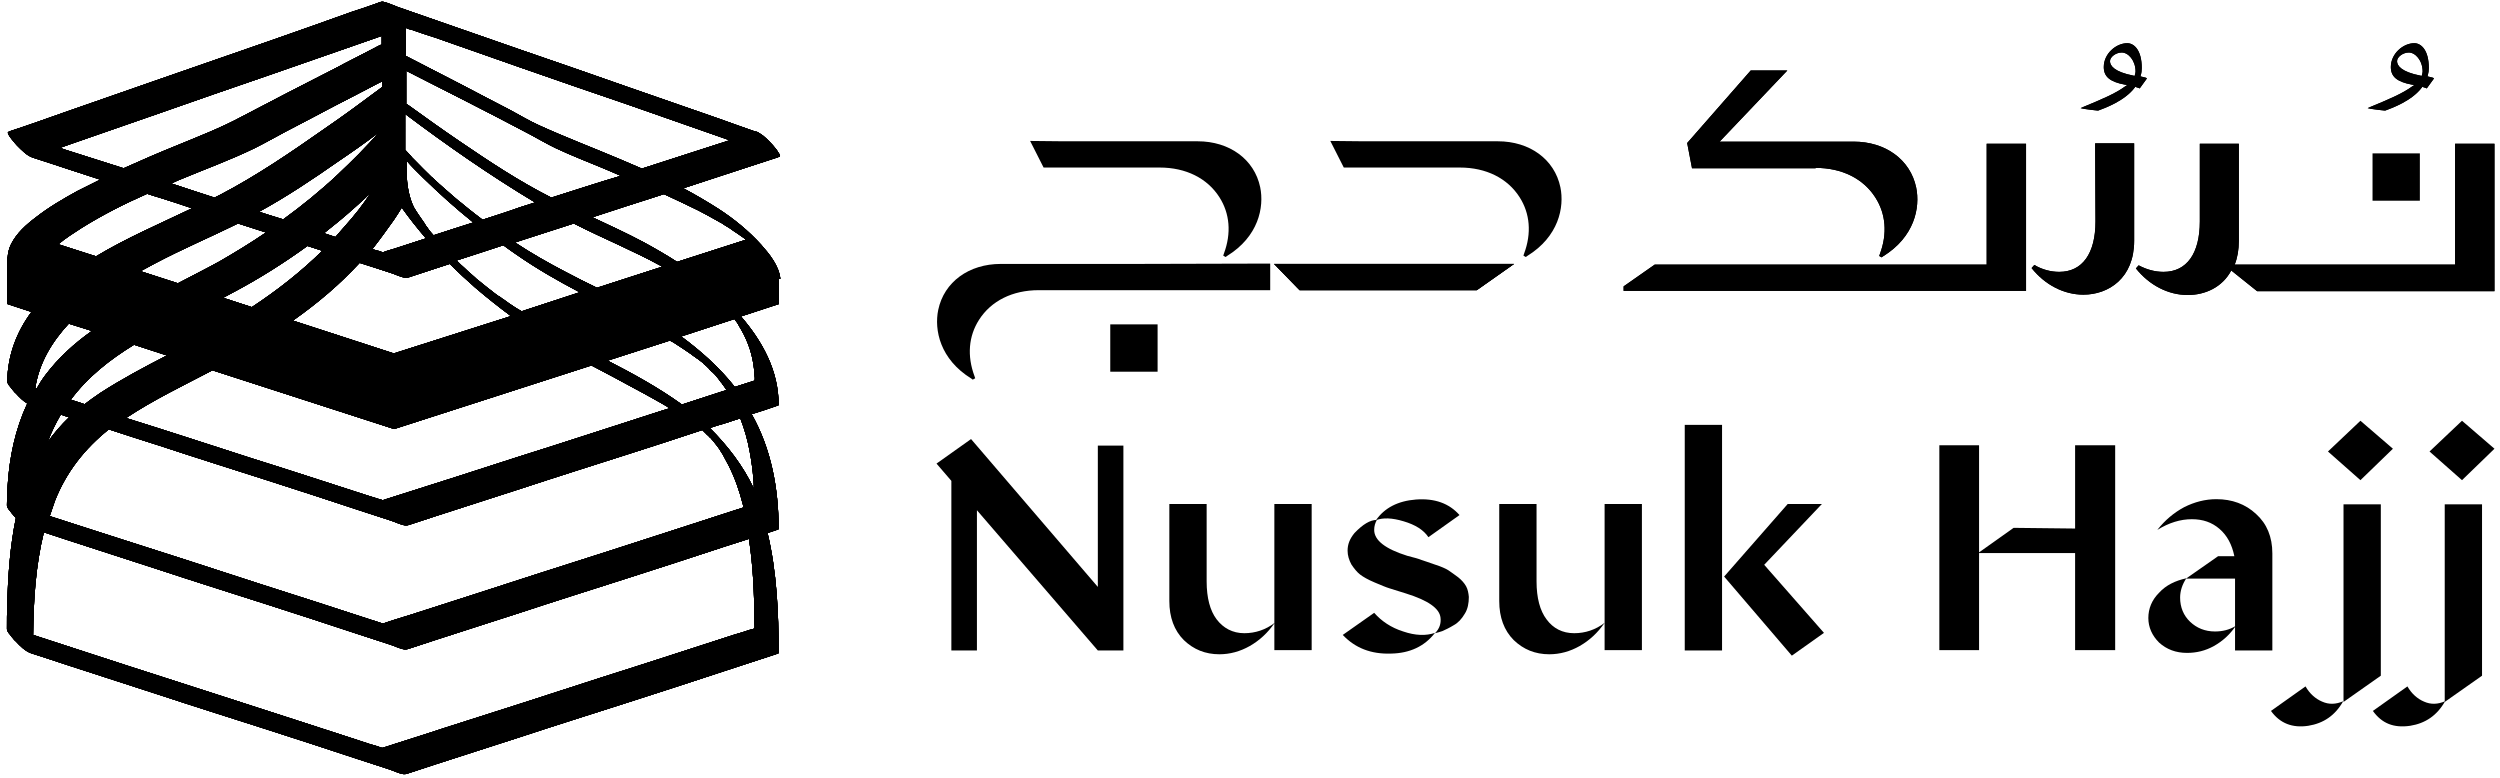 <svg xmlns="http://www.w3.org/2000/svg" id="Layer_1" viewBox="0 0 723.7 225.1">hajj.nusuk.sa/img/NusukHajj-Logo.svg - https://hajj.nusuk.sa/img/NusukHajj-Logo.svg	.st0{fill:#B39164;}<polygon id="XMLID_235_" class="st0" points="586.5,84.2 586.5,41.6 575.1,41.6 575.1,76.6 557.4,76.6 546.1,76.6 479,76.6   470,82.9 470,84.2 535.2,84.2 546.5,84.2 575.1,84.2 580.4,84.2 "></polygon><path id="XMLID_234_" class="st0" d="M606.6,64.1c0,9.3-3.8,14.6-10.5,14.6c-2.5,0-5-0.7-7.2-2l-0.8,0.9c3.9,4.9,9.4,7.7,15,7.7  c7.3,0,14.7-4.8,14.7-15.6V41.5h-11.3L606.6,64.1L606.6,64.1L606.6,64.1z"></path><path id="XMLID_487_" class="st0" d="M621.2,22.5c-0.3-0.1-0.7-0.2-1.2-0.3l-0.4-0.1l0.1-0.3c0.2-0.6,0.3-1.4,0.3-2.1  c0-5.3-2.3-7.2-4.2-7.2c-3.2,0-6.8,3-6.8,6.9c0,2.8,1.8,4.3,6.1,5.1l0.7,0.1l-0.6,0.4c-2.8,2.1-7.4,4-12,5.9l-0.9,0.4l0.9,0.2  c1.1,0.2,3,0.4,4,0.5h0.1h0.1c1.9-0.7,7.7-2.8,10.6-6.7l0.1-0.2l0.2,0.1c0.3,0.1,0.6,0.2,0.9,0.3l0.2,0.1l2.1-2.9L621.2,22.5z   M618.2,20.7c0,0.3-0.1,0.7-0.2,1l-0.1,0.3l-0.3-0.1c-5.6-1.1-6.8-2.9-6.8-4.2c0-1.2,1.7-2.5,3.4-2.5  C616.1,15.2,618.2,17.5,618.2,20.7"></path><rect id="XMLID_231_" x="686.8" y="44.4" class="st0" width="13.7" height="13.7"></rect><path id="XMLID_483_" class="st0" d="M704.3,22.5c-0.3-0.1-0.7-0.2-1.2-0.3l-0.4-0.1l0.1-0.3c0.2-0.7,0.3-1.4,0.3-2.1  c0-5.3-2.3-7.2-4.2-7.2c-3.2,0-6.8,3-6.8,6.9c0,2.8,1.8,4.3,6.1,5.1l0.7,0.1l-0.6,0.4c-2.8,2.1-7.4,4-12,5.9l-0.9,0.4l0.9,0.2  c1.1,0.2,3,0.4,4,0.5h0.1h0.1c1.9-0.7,7.7-2.8,10.6-6.7l0.1-0.2l0.2,0.1c0.3,0.1,0.6,0.2,0.9,0.3l0.2,0.1l2.1-2.9L704.3,22.5z   M701.3,20.7c0,0.3-0.1,0.7-0.2,1L701,22l-0.3-0.1c-5.6-1.1-6.8-2.9-6.8-4.2c0-1.2,1.7-2.5,3.4-2.5  C699.2,15.2,701.3,17.5,701.3,20.7"></path><path id="XMLID_228_" class="st0" d="M710.7,41.6v35h-63.8c0.8-2,1.2-4.3,1.2-6.9V41.6h-11.3v22.5c0,9.3-3.8,14.6-10.5,14.6  c-2.5,0-5-0.7-7.2-1.9l-0.8,0.9c3.9,4.9,9.4,7.7,15,7.7c5,0,10-2.2,12.6-7.1l7.5,6h57.3h2.5h8.9V41.6L710.7,41.6L710.7,41.6z"></path><path id="XMLID_227_" class="st0" d="M525.6,48.6c7.6,0,13.8,3.1,17.3,8.6c3,4.7,3.5,10.4,1.3,16.3l-0.2,0.6l0.7,0.4l0.4-0.3  c9.1-5.6,10.8-14.1,9.6-19.9c-1.7-8.1-8.9-13.3-18.1-13.3h-38.8l19.6-20.6h-10.6l-18.4,21l1.4,7.3H525.6z"></path><path id="XMLID_226_" class="st0" d="M205.1,126.3C204.9,126,204.8,125.9,205.1,126.3"></path><path id="XMLID_225_" class="st0" d="M206.5,107.8C206.4,107.8,206.4,107.7,206.5,107.8c-0.1-0.1-0.1-0.1-0.2-0.2l0,0  C207,108.4,206.7,108.1,206.5,107.8"></path><path id="XMLID_224_" class="st0" d="M203.5,105.1C203.3,104.9,203.1,104.7,203.5,105.1"></path><path id="XMLID_223_" class="st0" d="M205.4,106.7C205.4,106.7,205.3,106.7,205.4,106.7C205.1,106.4,204.4,105.8,205.4,106.7"></path><path id="XMLID_448_" class="st0" d="M225.9,80.7L225.9,80.7c-0.4-3.8-3.2-7.2-5.5-9.8c-3.7-4.1-8-7.6-12.5-10.5  c-3.3-2.1-6.7-4.1-10.1-5.9c4-1.3,8-2.6,11.9-3.9c5.1-1.7,10.2-3.3,15.3-5c0.2-0.1,0.3-0.1,0.5-0.2c0.1,0,0.2,0,0.2-0.1  c0.2-0.1,0.1-0.3-0.1-0.7c0-0.1,0-0.1-0.1-0.1c-0.4-0.9-1.2-1.8-1.8-2.5c-1.1-1.2-2.4-2.6-3.8-3.4c-0.3-0.2-0.7-0.5-1.1-0.5h-0.1  c-3.6-1.3-7.2-2.5-10.7-3.8c-8.7-3-17.2-6-25.9-9c-10.3-3.6-20.8-7.3-31.1-10.8c-9-3.1-18-6.3-27-9.4c-3-1-5.9-2.1-8.9-3.1  c-1.3-0.5-2.8-1.2-4.2-1.5c-0.7-0.1-1.5,0.4-2.2,0.6c-2.3,0.8-4.5,1.6-6.8,2.3C93.8,6.3,85.7,9.2,77.6,12  c-10.3,3.6-20.8,7.2-31.1,10.8c-9.4,3.3-18.7,6.5-28.1,9.8c-5.1,1.8-10.1,3.6-15.3,5.3c-0.2,0.1-0.5,0.2-0.7,0.3  c-0.8,0.3,2.4,3.8,2.5,3.9c1.3,1.3,2.8,2.9,4.5,3.5c3.6,1.2,7.2,2.3,10.7,3.5c3,1,5.9,1.9,8.9,2.9c-2.2,1.1-4.4,2.2-6.6,3.3  c-4.2,2.3-8.3,4.7-12,7.6c-2.8,2.1-5.6,4.6-7.2,7.8c-0.6,1.2-0.9,2.5-1,3.8l-0.1,0.1V88l7,2.3c-4.3,5.8-6.9,12.6-7,20.1  c0,0.4,0.4,1.1,0.8,1.5c0.4,0.5,0.8,1.1,1.2,1.5c0.1,0.1,0.2,0.3,0.4,0.4c0.1,0.1,0.1,0.1,0.2,0.2c0.9,1,2,2.1,3.2,2.8  c-3.5,7.5-5.2,15.6-5.7,23.9c-0.1,1.9-0.2,3.7-0.2,5.6c0,0.4,0.4,1.1,0.8,1.5c0.4,0.5,0.8,1.1,1.2,1.5c0.1,0.1,0.2,0.3,0.4,0.4  c0.1,0.1,0.1,0.1,0.2,0.2c-1.7,8.3-2.3,16.8-2.5,25.1C2,177.3,2,179.7,2,182.1c0,0.4,0.4,1.1,0.8,1.5c0.4,0.5,0.8,1.1,1.2,1.5  c0.1,0.1,0.2,0.3,0.4,0.4c0.1,0.1,0.1,0.1,0.2,0.2c1.2,1.3,2.7,2.8,4.4,3.4c3.6,1.2,7.2,2.3,10.7,3.5c8.7,2.8,17.2,5.6,25.9,8.4  c10.3,3.4,20.8,6.7,31.1,10c9,2.9,18,5.8,27,8.8c3,1,5.9,1.9,8.9,2.9c1.3,0.4,2.8,1.2,4.2,1.4c0.7,0.1,1.5-0.3,2.2-0.5  c2.2-0.7,4.5-1.5,6.7-2.2c8.2-2.6,16.3-5.3,24.5-7.9c10.3-3.4,20.8-6.7,31.1-10c9.4-3,18.6-6,28-9.1c5.1-1.7,10.2-3.3,15.3-5  c0.2-0.1,0.5-0.2,0.7-0.2c0-0.1,0-0.2,0.1-0.3c0-11.4-0.5-23.3-3.2-34.6c0.8-0.3,1.6-0.5,2.4-0.8c0.2-0.1,0.5-0.2,0.7-0.2  c0-0.1,0-0.2,0.1-0.3c0-11.5-2.1-23-7.8-33.1c2.3-0.7,4.7-1.5,7-2.3c0.2-0.1,0.5-0.2,0.7-0.2c0-0.1,0-0.2,0.1-0.3  c0-9.8-4.7-18.3-10.9-25.5l11-3.6v-7.3L225.9,80.7L225.9,80.7z M195.2,99.3c1.7,1.1,3.4,2.2,5.1,3.4c0.1,0.1,0.2,0.1,0.2,0.2  c0,0,0.4,0.3,0.5,0.3c0.4,0.3,0.7,0.6,1.1,0.8c0.4,0.3,0.9,0.7,1.3,1c0.1,0.1,0.3,0.2,0.4,0.4c-0.1-0.1-0.2-0.2-0.3-0.2  c0.1,0.1,0.3,0.2,0.4,0.3c0.4,0.3,0.8,0.7,1.1,1c0.2,0.2,0.3,0.3,0.5,0.5c-0.1-0.1-0.1-0.1-0.2-0.1c0.3,0.3,0.6,0.6,0.9,0.9  c0-0.1-0.1-0.1-0.1-0.2c0.1,0.1,0.2,0.2,0.3,0.3l0.1,0.1c0.1,0.1,0.3,0.3,0.4,0.4c0.3,0.3,0.6,0.7,0.9,1c-1.1-1.1,0.2,0.2,0.4,0.6  c0.2,0.3,0.4,0.6,0.7,0.9c0.1,0.1,0.2,0.2,0.2,0.3c0.2,0.3,0.4,0.5,0.6,0.8c0.2,0.3,0.4,0.6,0.6,0.9c-4.3,1.4-8.6,2.8-12.9,4.2  c-6.8-4.9-14.1-8.9-21.5-12.7l18-5.8C194.2,98.7,194.7,99,195.2,99.3 M208.8,110.6C208.7,110.5,208.7,110.5,208.8,110.6   M205.7,126.8c0.3,0.3,1.4,1.8,0.3,0.3c0.5,0.6,1,1.3,1.5,1.9c0.1,0.1,0.2,0.3,0.3,0.4c0.3,0.4,0.6,0.8,0.8,1.2  c0.2,0.4,0.5,0.7,0.7,1.1c0.1,0.2,0.5,0.8,0,0c0.1,0.2,0.2,0.4,0.3,0.6c0.4,0.8,0.9,1.6,1.3,2.4c1.9,3.8,3.1,7.3,4.1,11.2  c0.1,0.3,0.2,0.7,0.2,1c-0.9,0.3-1.9,0.6-2.8,0.9c-5,1.6-9.9,3.2-14.8,4.8c-14.1,4.6-28.2,9.1-42.3,13.6c-12.2,4-24.5,7.9-36.6,11.8  c-2.6,0.8-5.3,1.6-7.8,2.5l0,0c-0.1-0.1-0.3-0.1-0.4-0.1c-1-0.3-2-0.7-3.1-1c-10.6-3.5-21.3-6.9-31.9-10.3  c-14.4-4.7-28.9-9.4-43.4-14c-5.9-1.9-11.8-3.8-17.7-5.7c0.5-1.5,1-3,1.5-4.4c3.3-8.4,8.7-15.2,15.6-20.7c4.9,1.6,9.8,3.2,14.6,4.7  c10.3,3.4,20.8,6.7,31.1,10c9,2.9,18,5.8,27,8.8c3,1,5.9,1.9,8.9,2.9c1.3,0.4,2.8,1.2,4.2,1.4c0.7,0.1,1.5-0.3,2.2-0.5  c2.2-0.7,4.5-1.5,6.7-2.2c8.2-2.6,16.3-5.3,24.5-7.9c10.3-3.4,20.8-6.7,31.1-10c7.2-2.3,14.3-4.6,21.5-7c0.2,0.1,0.3,0.3,0.5,0.5  c0.4,0.3,1.7,1.7,0.2,0.2C204.5,125.7,205.1,126.2,205.7,126.8c-0.3-0.3-0.4-0.4-0.5-0.5C205.3,126.5,205.5,126.7,205.7,126.8   M110.8,180.7C110.5,180.9,110.6,180.7,110.8,180.7 M68.9,64.7c2.7,0.9,5.4,1.7,8.1,2.6c-4.4,3-9,5.8-13.5,8.4c-4,2.2-8,4.2-12,6.3  l-10.8-3.5c1.4-0.7,2.7-1.5,4.1-2.2C52.5,72.2,60.8,68.7,68.9,64.7L68.9,64.7 M171.6,106c4,2.1,8,4.2,11.8,6.3c1.9,1,3.7,2,5.5,3  c0.8,0.5,1.7,0.9,2.5,1.4c0.4,0.2,0.8,0.5,1.2,0.7c0.2,0.1,0.4,0.2,0.6,0.4c0.1,0,0.1,0.1,0.2,0.1c0,0,0,0,0.1,0.1  c0.1,0.1,0.2,0.1,0.3,0.2c-0.8,0.2-1.5,0.5-2.3,0.7c-14,4.5-28,9.1-42,13.5c-11.1,3.6-22.3,7.2-33.4,10.7c-1.4,0.4-2.7,0.9-4.1,1.3  c-0.4,0.1-0.8,0.3-1.2,0.4c0,0-0.2,0-0.3-0.1c-0.3-0.2-0.7-0.2-1-0.3c-1.3-0.4-2.6-0.8-3.8-1.2c-10.9-3.5-21.8-7.1-32.7-10.5  c-12.1-3.9-24.3-7.9-36.5-11.7c8-5.3,16.6-9.4,25-13.8l52.6,17l0,0l0,0l0,0l0,0l56.8-18.3C171.2,105.8,171.4,105.9,171.6,106   M89,71.2c1.4,0.5,2.9,0.9,4.3,1.4c-6.2,6.1-13.1,11.5-20.4,16.3l-8.3-2.7c0.9-0.5,1.9-1,2.8-1.5C74.8,80.8,82.1,76.2,89,71.2   M122.4,51.4c4.7,4.6,9.6,9,14.6,13c-3.9,1.2-7.7,2.5-11.5,3.7c-0.3-0.3-0.5-0.6-0.8-0.9c-0.4-0.5-0.8-1-1.1-1.5  c-0.2-0.2-0.4-0.5-0.5-0.7c0-0.1-0.1-0.1-0.1-0.2c-0.6-0.9-1.2-1.7-1.8-2.6c-0.5-0.7-0.9-1.4-1.4-2.2c-1.2-2.5-2.1-5.9-2.1-10.9  v-2.6C119.1,48.2,120.8,49.8,122.4,51.4 M114,63.7c0.8-1.2,1.6-2.4,2.3-3.6c2.2,3.1,4.5,6,7,8.9c-2.8,0.9-5.5,1.8-8.3,2.7  c-1.4,0.5-2.9,0.8-4.3,1.4c0,0,0,0-0.1-0.1c-0.4-0.3-1.1-0.4-1.5-0.5c-0.5-0.1-0.9-0.3-1.3-0.4C110,69.3,112,66.5,114,63.7   M104.1,76.1L104.1,76.1C104.2,76.1,104.2,76.1,104.1,76.1c3.1,1,6,1.9,9,2.9c1.3,0.4,2.8,1.2,4.2,1.4c0.7,0.1,1.5-0.3,2.2-0.5  c2.2-0.7,4.5-1.5,6.7-2.2c1.3-0.4,2.7-0.9,4-1.3c2.4,2.4,4.9,4.7,7.4,6.9c3.4,2.9,6.8,5.6,10.3,8.2L114,102.3l-29.2-9.5  C91.9,87.8,98.3,82.4,104.1,76.1 M146.1,86.9c-0.5-0.3-0.9-0.6-1.4-1c-0.1-0.1-0.1-0.1-0.2-0.1c-0.1,0-0.1-0.1-0.2-0.1  c-0.2-0.2-0.4-0.3-0.7-0.5c-0.9-0.7-1.8-1.4-2.7-2.1c-0.9-0.7-1.7-1.4-2.6-2.1c-0.2-0.1-0.7-0.6-0.8-0.7c-0.3-0.3-0.6-0.5-0.9-0.8  c-0.8-0.7-1.5-1.3-2.2-2c-0.3-0.3-0.7-0.6-1-0.9c-0.1-0.1-0.3-0.3-0.4-0.4l0,0c-0.3-0.3-0.5-0.5-0.8-0.8c4.5-1.5,9.1-2.9,13.5-4.4  c1.2,0.9,2.5,1.8,3.8,2.7c5.9,4.1,12,7.6,18.3,10.9l-16.8,5.5C149.4,89.2,147.7,88.1,146.1,86.9 M139.7,63.6  c-0.7-0.5-1.4-1.1-2.1-1.6c-1.4-1.1-2.7-2.1-4.1-3.3c-0.3-0.2-0.6-0.5-0.9-0.7c-0.1-0.1-0.6-0.5-0.7-0.6c-0.5-0.4-1-0.9-1.5-1.3  c-1.1-1-2.2-1.9-3.3-2.9c-0.5-0.5-1-0.9-1.5-1.4c-0.2-0.2-0.4-0.4-0.7-0.6l0,0l0,0c-1.6-1.6-3.3-3.2-4.8-4.8  c-0.3-0.3-0.5-0.5-0.8-0.8c-0.1-0.1-0.2-0.2-0.3-0.4c-0.5-0.5-1-1.1-1.5-1.6c-0.1-0.1-0.1-0.1-0.2-0.2V33  c12.1,9.1,24.6,17.8,37.6,25.6c-1.5,0.5-2.9,0.9-4.4,1.4C147.2,61.2,143.4,62.4,139.7,63.6 M99.9,65.4c-0.9,1.1-1.9,2.1-2.8,3.2  c-1.1-0.4-2.2-0.7-3.3-1.1c2.8-2.2,5.5-4.4,8.2-6.8c1.8-1.6,3.6-3.2,5.3-4.9C105.1,59.3,102.5,62.5,99.9,65.4 M172.8,83.3  c-3.1-1.5-6.1-3-9.1-4.6c-5-2.6-9.9-5.4-14.6-8.5c0.5-0.2,1-0.3,1.5-0.5c5.2-1.7,10.3-3.3,15.5-5c4.3,2.2,8.7,4.2,13,6.2  c4,1.9,8.1,3.8,11.9,5.9c0.2,0.1,0.5,0.3,0.7,0.4L172.8,83.3z M159.6,57.2c-9.3-4.7-17.9-10.4-26.7-16.4c-5-3.4-9.9-6.9-14.6-10.3  c-0.2-0.1-0.4-0.3-0.6-0.4c0,0,0,0-0.1,0l0,0l0,0v-9.6c12,6.1,24.1,12.2,36,18.5c2.4,1.3,4.8,2.7,7.3,3.9c2.3,1.1,4.7,2.1,7.1,3.1  c3.9,1.6,7.9,3.2,11.7,4.9C172.9,52.9,166.3,55.1,159.6,57.2 M110.5,25.3c-5.5,4.1-10.9,8.1-16.6,12c-9.7,6.8-19.5,13.5-30,19  c-0.6,0.3-1.2,0.6-1.8,0.9c-4.2-1.4-8.4-2.7-12.5-4.1c0.7-0.3,1.3-0.6,2-0.9c7.4-3.1,14.9-5.8,22.1-9.3c3-1.5,6-3.2,9-4.8  c4.7-2.4,9.3-4.9,13.9-7.3c4.5-2.3,8.9-4.6,13.3-6.9c0.2-0.1,0.4-0.2,0.7-0.3V25.3z M97.8,46.8c4-2.7,8-5.5,11.8-8.4  c-3.7,4.3-7.8,8.3-11.8,12.1c-5,4.7-10.3,9-15.8,13c-1.4-0.4-2.8-0.9-4.2-1.3c-0.9-0.3-1.9-0.6-2.8-0.9C82.9,57,90.5,51.9,97.8,46.8   M48.3,102.9c-6.6,3.4-13,6.8-19.2,10.8c-1.6,1.1-3.2,2.2-4.6,3.3c-1.3-0.4-2.6-0.9-4-1.3c4.9-6.6,11.3-11.6,18.3-15.9L48.3,102.9z   M20,120.8c-2.3,2.2-4.4,4.6-6.2,7.2c1-2.8,2.3-5.4,3.8-8C18.4,120.3,19.2,120.6,20,120.8 M202.1,60.9c1.9,1,3.8,2,5.7,3.1  c0.2,0.1,0.5,0.3,0.7,0.4c0,0,0.3,0.2,0.4,0.2c0.3,0.2,0.6,0.4,0.9,0.6c0.9,0.5,1.8,1.1,2.6,1.7c0.8,0.5,1.5,1,2.2,1.5l0,0  c0.1,0.1,0.2,0.1,0.3,0.2c0.3,0.2,0.7,0.5,1,0.8l-19.9,6.4c-3.1-2-6.4-3.9-9.7-5.7c-4.9-2.6-9.9-4.9-14.8-7.2  c3.4-1.1,6.8-2.2,10.1-3.3c3.6-1.1,7.1-2.3,10.6-3.4C195.6,57.8,198.9,59.3,202.1,60.9 M126,10.9c8.2,2.9,16.3,5.7,24.5,8.6  c10.3,3.6,20.7,7.2,31,10.7c9.4,3.3,18.6,6.5,28,9.8c0.6,0.2,1.2,0.4,1.7,0.6c-1.1,0.4-2.2,0.7-3.4,1.1c-7.4,2.4-14.6,4.7-22,7.1  c-2.1-0.9-4.2-1.8-6.3-2.7c-7.8-3.3-15.7-6.3-23.4-9.8c-2.9-1.3-5.7-3-8.5-4.5c-4.6-2.4-9.3-4.8-13.8-7.2  c-5.5-2.8-10.8-5.6-16.3-8.4V8l0,0c0,0,0,0,0.1,0.1c0.4,0.3,1.1,0.4,1.5,0.5C121.4,9.4,123.7,10.2,126,10.9 M18.8,43.3  c-0.5-0.2-0.9-0.3-1.4-0.5c1-0.4,2.1-0.7,3.1-1.1c8.7-3,17.2-6,25.9-9c10.3-3.6,20.8-7.3,31.1-10.8c9-3.1,18-6.3,27-9.4  c2-0.7,4-1.4,6-2.1v2.5h-0.1c-0.8,0.3-1.6,0.8-2.4,1.2c-3.6,1.9-7.3,3.7-10.8,5.6c-9.1,4.6-18.1,9.3-27.1,14  C64,37,57.5,39.5,51.2,42.1c-5.2,2.1-10.3,4.3-15.4,6.6C30.1,46.9,24.4,45.1,18.8,43.3 M23.6,66c6.1-3.8,12.4-7,19-9.9  c1.2,0.4,2.4,0.8,3.5,1.1c3.2,1,6.3,2,9.5,3.1c-9.4,4.5-19,8.6-27.8,13.9l-10.9-3.5C18.9,69,21.3,67.5,23.6,66 M26.6,95.8  c-5.1,3.6-9.7,7.8-13.4,12.7c-1,1.3-1.8,2.6-2.6,4c-0.1,0-0.2-0.1-0.4-0.1c1.1-7.3,4.8-13.4,9.7-18.7L26.6,95.8z M218.4,179.2  c0,0.4,0,0.9,0,1.3c0,0.2,0.1,1.1,0,1.3c-0.2,0.2,0.1,0,0,0.1c0,0-0.2,0-0.2,0.1c-0.3,0.2-0.8,0.2-1.1,0.3c-1.5,0.5-3,1-4.5,1.4  c-12.7,4.1-25.5,8.3-38.2,12.3c-15.1,4.9-30.2,9.8-45.4,14.6c-4.9,1.6-9.8,3.2-14.6,4.7c-1.2,0.4-2.4,0.8-3.5,1.1  c-0.1,0-0.2,0.1-0.2,0.1c-0.1,0-0.2-0.1-0.4-0.1c-1-0.4-2.1-0.7-3.2-1c-2-0.7-4.1-1.3-6.1-2c-6.1-2-12.1-3.9-18.2-5.9  c-15.6-5.1-31.1-10-46.8-15.1c-8.8-2.9-17.6-5.7-26.4-8.6c0.1-9.9,0.7-20,3.1-29.7c2.4,0.8,4.9,1.6,7.3,2.4  c8.7,2.8,17.2,5.6,25.9,8.4c10.3,3.4,20.8,6.7,31.1,10c9,2.9,18,5.8,27,8.8c3,1,5.9,1.9,8.9,2.9c1.3,0.4,2.8,1.2,4.2,1.4  c0.7,0.1,1.5-0.3,2.2-0.5c2.2-0.7,4.5-1.5,6.7-2.2c8.2-2.6,16.3-5.3,24.5-7.9c10.3-3.4,20.8-6.7,31.1-10c9.4-3,18.6-6,28-9.1  c2.4-0.8,4.8-1.5,7.2-2.3C218,163.8,218.3,171.5,218.4,179.2 M217,130.6c0.5,2.7,0.9,5.5,1.1,8.2c0.1,0.9,0.1,1.7,0.1,2.6  c-3.1-6.6-7.6-12.4-12.7-17.5c1.4-0.5,2.8-0.9,4.2-1.3c1.5-0.5,3.1-1,4.6-1.5C215.5,124.2,216.4,127.3,217,130.6 M212.7,92.5  c0.1,0.1,0.4,0.6,0.6,0.8c0.3,0.4,0.5,0.8,0.7,1.2c0.1,0.2,0.2,0.3,0.3,0.5c0.1,0.1,0.2,0.4,0.3,0.5c0.3,0.5,0.5,1,0.8,1.5  c1.8,3.6,2.8,7.5,3,11.4c0,0.6,0.3,1.5-0.1,1.8c-0.2,0.1-0.6,0.2-0.9,0.3c-1.6,0.5-3.1,1-4.7,1.5c-4.4-5.6-9.8-10.4-15.5-14.6  l15.3-5C212.6,92.3,212.7,92.4,212.7,92.5"></path><polygon id="XMLID_194_" class="st0" points="586.5,84.2 586.5,41.6 575.1,41.6 575.1,76.6 557.4,76.6 546.1,76.6 479,76.6   470,82.9 470,84.2 535.2,84.2 546.5,84.2 575.1,84.2 580.4,84.2 "></polygon><path id="XMLID_193_" class="st0" d="M606.6,64.1c0,9.3-3.8,14.6-10.5,14.6c-2.5,0-5-0.7-7.2-2l-0.8,0.9c3.9,4.9,9.4,7.7,15,7.7  c7.3,0,14.7-4.8,14.7-15.6V41.5h-11.3L606.6,64.1L606.6,64.1L606.6,64.1z"></path><path id="XMLID_443_" class="st0" d="M621.2,22.5c-0.3-0.1-0.7-0.2-1.2-0.3l-0.4-0.1l0.1-0.3c0.2-0.6,0.3-1.4,0.3-2.1  c0-5.3-2.3-7.2-4.2-7.2c-3.2,0-6.8,3-6.8,6.9c0,2.8,1.8,4.3,6.1,5.1l0.7,0.1l-0.6,0.4c-2.8,2.1-7.4,4-12,5.9l-0.9,0.4l0.9,0.2  c1.1,0.2,3,0.4,4,0.5h0.1h0.1c1.9-0.7,7.7-2.8,10.6-6.7l0.1-0.2l0.2,0.1c0.3,0.1,0.6,0.2,0.9,0.3l0.2,0.1l2.1-2.9L621.2,22.5z   M618.2,20.7c0,0.3-0.1,0.7-0.2,1l-0.1,0.3l-0.3-0.1c-5.6-1.1-6.8-2.9-6.8-4.2c0-1.2,1.7-2.5,3.4-2.5  C616.1,15.2,618.2,17.5,618.2,20.7"></path><rect id="XMLID_190_" x="321.4" y="93.9" class="st0" width="13.7" height="13.7"></rect><path id="XMLID_439_" class="st0" d="M704.3,22.5c-0.3-0.1-0.7-0.2-1.2-0.3l-0.4-0.1l0.1-0.3c0.2-0.7,0.3-1.4,0.3-2.1  c0-5.3-2.3-7.2-4.2-7.2c-3.2,0-6.8,3-6.8,6.9c0,2.8,1.8,4.3,6.1,5.1l0.7,0.1l-0.6,0.4c-2.8,2.1-7.4,4-12,5.9l-0.9,0.4l0.9,0.2  c1.1,0.2,3,0.4,4,0.5h0.1h0.1c1.9-0.7,7.7-2.8,10.6-6.7l0.1-0.2l0.2,0.1c0.3,0.1,0.6,0.2,0.9,0.3l0.2,0.1l2.1-2.9L704.3,22.5z   M701.3,20.7c0,0.3-0.1,0.7-0.2,1L701,22l-0.3-0.1c-5.6-1.1-6.8-2.9-6.8-4.2c0-1.2,1.7-2.5,3.4-2.5  C699.2,15.2,701.3,17.5,701.3,20.7"></path><path id="XMLID_187_" class="st0" d="M710.7,41.6v35h-63.8c0.8-2,1.2-4.3,1.2-6.9V41.6h-11.3v22.5c0,9.3-3.8,14.6-10.5,14.6  c-2.5,0-5-0.7-7.2-1.9l-0.8,0.9c3.9,4.9,9.4,7.7,15,7.7c5,0,10-2.2,12.6-7.1l7.5,6h57.3h2.5h8.9V41.6L710.7,41.6L710.7,41.6z"></path><path id="XMLID_186_" class="st0" d="M525.6,48.6c7.6,0,13.8,3.1,17.3,8.6c3,4.7,3.5,10.4,1.3,16.3l-0.2,0.6l0.7,0.4l0.4-0.3  c9.1-5.6,10.8-14.1,9.6-19.9c-1.7-8.1-8.9-13.3-18.1-13.3h-38.8l19.6-20.6h-10.6l-18.4,21l1.4,7.3H525.6z"></path><path id="XMLID_185_" class="st0" d="M205.1,126.3C204.9,126,204.8,125.9,205.1,126.3"></path><path id="XMLID_184_" class="st0" d="M206.5,107.8C206.4,107.8,206.4,107.7,206.5,107.8c-0.1-0.1-0.1-0.1-0.2-0.2l0,0  C207,108.4,206.7,108.1,206.5,107.8"></path><path id="XMLID_183_" class="st0" d="M203.5,105.1C203.3,104.9,203.1,104.7,203.5,105.1"></path><path id="XMLID_182_" class="st0" d="M205.4,106.7C205.4,106.7,205.3,106.7,205.4,106.7C205.1,106.4,204.4,105.8,205.4,106.7"></path><path id="XMLID_404_" class="st0" d="M225.9,80.7L225.9,80.7c-0.4-3.8-3.2-7.2-5.5-9.8c-3.7-4.1-8-7.6-12.5-10.5  c-3.3-2.1-6.7-4.1-10.1-5.9c4-1.3,8-2.6,11.9-3.9c5.1-1.7,10.2-3.3,15.3-5c0.2-0.1,0.3-0.1,0.5-0.2c0.1,0,0.2,0,0.2-0.1  c0.2-0.1,0.1-0.3-0.1-0.7c0-0.1,0-0.1-0.1-0.1c-0.4-0.9-1.2-1.8-1.8-2.5c-1.1-1.2-2.4-2.6-3.8-3.4c-0.3-0.2-0.7-0.5-1.1-0.5h-0.1  c-3.6-1.3-7.2-2.5-10.7-3.8c-8.7-3-17.2-6-25.9-9c-10.3-3.6-20.8-7.3-31.1-10.8c-9-3.1-18-6.3-27-9.4c-3-1-5.9-2.1-8.9-3.1  c-1.3-0.5-2.8-1.2-4.2-1.5c-0.7-0.1-1.5,0.4-2.2,0.6c-2.3,0.8-4.5,1.6-6.8,2.3C93.8,6.3,85.7,9.2,77.6,12  c-10.3,3.6-20.8,7.2-31.1,10.8c-9.4,3.3-18.7,6.5-28.1,9.8c-5.1,1.8-10.1,3.6-15.3,5.3c-0.2,0.1-0.5,0.2-0.7,0.3  c-0.8,0.3,2.4,3.8,2.5,3.9c1.3,1.3,2.8,2.9,4.5,3.5c3.6,1.2,7.2,2.3,10.7,3.5c3,1,5.9,1.9,8.9,2.9c-2.2,1.1-4.4,2.2-6.6,3.3  c-4.2,2.3-8.3,4.7-12,7.6c-2.8,2.1-5.6,4.6-7.2,7.8c-0.6,1.2-0.9,2.5-1,3.8l-0.1,0.1V88l7,2.3c-4.3,5.8-6.9,12.6-7,20.1  c0,0.4,0.4,1.1,0.8,1.5c0.4,0.5,0.8,1.1,1.2,1.5c0.1,0.1,0.2,0.3,0.4,0.4c0.1,0.1,0.1,0.1,0.2,0.2c0.9,1,2,2.1,3.2,2.8  c-3.5,7.5-5.2,15.6-5.7,23.9c-0.1,1.9-0.2,3.7-0.2,5.6c0,0.4,0.4,1.1,0.8,1.5c0.4,0.5,0.8,1.1,1.2,1.5c0.1,0.1,0.2,0.3,0.4,0.4  c0.1,0.1,0.1,0.1,0.2,0.2c-1.7,8.3-2.3,16.8-2.5,25.1C2,177.3,2,179.7,2,182.1c0,0.4,0.4,1.1,0.8,1.5c0.4,0.5,0.8,1.1,1.2,1.5  c0.1,0.1,0.2,0.3,0.4,0.4c0.1,0.1,0.1,0.1,0.2,0.2c1.2,1.3,2.7,2.8,4.4,3.4c3.6,1.2,7.2,2.3,10.7,3.5c8.7,2.8,17.2,5.6,25.9,8.4  c10.3,3.4,20.8,6.7,31.1,10c9,2.9,18,5.8,27,8.8c3,1,5.9,1.9,8.9,2.9c1.3,0.4,2.8,1.2,4.2,1.4c0.7,0.1,1.5-0.3,2.2-0.5  c2.2-0.7,4.5-1.5,6.7-2.2c8.2-2.6,16.3-5.3,24.5-7.9c10.3-3.4,20.8-6.7,31.1-10c9.4-3,18.6-6,28-9.1c5.1-1.7,10.2-3.3,15.3-5  c0.2-0.1,0.5-0.2,0.7-0.2c0-0.1,0-0.2,0.1-0.3c0-11.4-0.5-23.3-3.2-34.6c0.8-0.3,1.6-0.5,2.4-0.8c0.2-0.1,0.5-0.2,0.7-0.2  c0-0.1,0-0.2,0.1-0.3c0-11.5-2.1-23-7.8-33.1c2.3-0.7,4.7-1.5,7-2.3c0.2-0.1,0.5-0.2,0.7-0.2c0-0.1,0-0.2,0.1-0.3  c0-9.8-4.7-18.3-10.9-25.5l11-3.6v-7.3L225.9,80.7L225.9,80.7z M195.2,99.3c1.7,1.1,3.4,2.2,5.1,3.4c0.1,0.1,0.2,0.1,0.2,0.2  c0,0,0.4,0.3,0.5,0.3c0.4,0.3,0.7,0.6,1.1,0.8c0.4,0.3,0.9,0.7,1.3,1c0.1,0.1,0.3,0.2,0.4,0.4c-0.1-0.1-0.2-0.2-0.3-0.2  c0.1,0.1,0.3,0.2,0.4,0.3c0.4,0.3,0.8,0.7,1.1,1c0.2,0.2,0.3,0.3,0.5,0.5c-0.1-0.1-0.1-0.1-0.2-0.1c0.3,0.3,0.6,0.6,0.9,0.9  c0-0.1-0.1-0.1-0.1-0.2c0.1,0.1,0.2,0.2,0.3,0.3l0.1,0.1c0.1,0.1,0.3,0.3,0.4,0.4c0.3,0.3,0.6,0.7,0.9,1c-1.1-1.1,0.2,0.2,0.4,0.6  c0.2,0.3,0.4,0.6,0.7,0.9c0.1,0.1,0.2,0.2,0.2,0.3c0.2,0.3,0.4,0.5,0.6,0.8c0.2,0.3,0.4,0.6,0.6,0.9c-4.3,1.4-8.6,2.8-12.9,4.2  c-6.8-4.9-14.1-8.9-21.5-12.7l18-5.8C194.2,98.7,194.7,99,195.2,99.3 M208.8,110.6C208.7,110.5,208.7,110.5,208.8,110.6   M205.7,126.8c0.3,0.3,1.4,1.8,0.3,0.3c0.5,0.6,1,1.3,1.5,1.9c0.1,0.1,0.2,0.3,0.3,0.4c0.3,0.4,0.6,0.8,0.8,1.2  c0.2,0.4,0.5,0.7,0.7,1.1c0.1,0.2,0.5,0.8,0,0c0.1,0.2,0.2,0.4,0.3,0.6c0.4,0.8,0.9,1.6,1.3,2.4c1.9,3.8,3.1,7.3,4.1,11.2  c0.1,0.3,0.2,0.7,0.2,1c-0.9,0.3-1.9,0.6-2.8,0.9c-5,1.6-9.9,3.2-14.8,4.8c-14.1,4.6-28.2,9.1-42.3,13.6c-12.2,4-24.5,7.9-36.6,11.8  c-2.6,0.8-5.3,1.6-7.8,2.5l0,0c-0.1-0.1-0.3-0.1-0.4-0.1c-1-0.3-2-0.7-3.1-1c-10.6-3.5-21.3-6.9-31.9-10.3  c-14.4-4.7-28.9-9.4-43.4-14c-5.9-1.9-11.8-3.8-17.7-5.7c0.5-1.5,1-3,1.5-4.4c3.3-8.4,8.7-15.2,15.6-20.7c4.9,1.6,9.8,3.2,14.6,4.7  c10.3,3.4,20.8,6.7,31.1,10c9,2.9,18,5.8,27,8.8c3,1,5.9,1.9,8.9,2.9c1.3,0.4,2.8,1.2,4.2,1.4c0.7,0.1,1.5-0.3,2.2-0.5  c2.2-0.7,4.5-1.5,6.7-2.2c8.2-2.6,16.3-5.3,24.5-7.9c10.3-3.4,20.8-6.7,31.1-10c7.2-2.3,14.3-4.6,21.5-7c0.2,0.1,0.3,0.3,0.5,0.5  c0.4,0.3,1.7,1.7,0.2,0.2C204.5,125.7,205.1,126.2,205.7,126.8c-0.3-0.3-0.4-0.4-0.5-0.5C205.3,126.5,205.5,126.7,205.7,126.8   M110.8,180.7C110.5,180.9,110.6,180.7,110.8,180.7 M68.9,64.7c2.7,0.9,5.4,1.7,8.1,2.6c-4.4,3-9,5.8-13.5,8.4c-4,2.2-8,4.2-12,6.3  l-10.8-3.5c1.4-0.7,2.7-1.5,4.1-2.2C52.5,72.2,60.8,68.7,68.9,64.7L68.9,64.7 M171.6,106c4,2.1,8,4.2,11.8,6.3c1.9,1,3.7,2,5.5,3  c0.8,0.5,1.7,0.9,2.5,1.4c0.4,0.2,0.8,0.5,1.2,0.7c0.2,0.1,0.4,0.2,0.6,0.4c0.1,0,0.1,0.1,0.2,0.1c0,0,0,0,0.1,0.1  c0.1,0.1,0.2,0.1,0.3,0.2c-0.8,0.2-1.5,0.5-2.3,0.7c-14,4.5-28,9.1-42,13.5c-11.1,3.6-22.3,7.2-33.4,10.7c-1.4,0.4-2.7,0.9-4.1,1.3  c-0.4,0.1-0.8,0.3-1.2,0.4c0,0-0.2,0-0.3-0.1c-0.3-0.2-0.7-0.2-1-0.3c-1.3-0.4-2.6-0.8-3.8-1.2c-10.9-3.5-21.8-7.1-32.7-10.5  c-12.1-3.9-24.3-7.9-36.5-11.7c8-5.3,16.6-9.4,25-13.8l52.6,17l0,0l0,0l0,0l0,0l56.8-18.3C171.2,105.8,171.4,105.9,171.6,106   M89,71.2c1.4,0.5,2.9,0.9,4.3,1.4c-6.2,6.1-13.1,11.5-20.4,16.3l-8.3-2.7c0.9-0.5,1.9-1,2.8-1.5C74.8,80.8,82.1,76.2,89,71.2   M122.4,51.4c4.7,4.6,9.6,9,14.6,13c-3.9,1.2-7.7,2.5-11.5,3.7c-0.3-0.3-0.5-0.6-0.8-0.9c-0.4-0.5-0.8-1-1.1-1.5  c-0.2-0.2-0.4-0.5-0.5-0.7c0-0.1-0.1-0.1-0.1-0.2c-0.6-0.9-1.2-1.7-1.8-2.6c-0.5-0.7-0.9-1.4-1.4-2.2c-1.2-2.5-2.1-5.9-2.1-10.9  v-2.6C119.1,48.2,120.8,49.8,122.4,51.4 M114,63.7c0.8-1.2,1.6-2.4,2.3-3.6c2.2,3.1,4.5,6,7,8.9c-2.8,0.9-5.5,1.8-8.3,2.7  c-1.4,0.5-2.9,0.8-4.3,1.4c0,0,0,0-0.1-0.1c-0.4-0.3-1.1-0.4-1.5-0.5c-0.5-0.1-0.9-0.3-1.3-0.4C110,69.3,112,66.5,114,63.7   M104.1,76.1L104.1,76.1C104.2,76.1,104.2,76.1,104.1,76.1c3.1,1,6,1.9,9,2.9c1.3,0.4,2.8,1.2,4.2,1.4c0.7,0.1,1.5-0.3,2.2-0.5  c2.2-0.7,4.5-1.5,6.7-2.2c1.3-0.4,2.7-0.9,4-1.3c2.4,2.4,4.9,4.7,7.4,6.9c3.4,2.9,6.8,5.6,10.3,8.2L114,102.3l-29.2-9.5  C91.9,87.8,98.3,82.4,104.1,76.1 M146.1,86.9c-0.5-0.3-0.9-0.6-1.4-1c-0.1-0.1-0.1-0.1-0.2-0.1c-0.1,0-0.1-0.1-0.2-0.1  c-0.2-0.2-0.4-0.3-0.7-0.5c-0.9-0.7-1.8-1.4-2.7-2.1c-0.9-0.7-1.7-1.4-2.6-2.1c-0.2-0.1-0.7-0.6-0.8-0.7c-0.3-0.3-0.6-0.5-0.9-0.8  c-0.8-0.7-1.5-1.3-2.2-2c-0.3-0.3-0.7-0.6-1-0.9c-0.1-0.1-0.3-0.3-0.4-0.4l0,0c-0.3-0.3-0.5-0.5-0.8-0.8c4.5-1.5,9.1-2.9,13.5-4.4  c1.2,0.9,2.5,1.8,3.8,2.7c5.9,4.1,12,7.6,18.3,10.9l-16.8,5.5C149.4,89.2,147.7,88.1,146.1,86.9 M139.7,63.6  c-0.7-0.5-1.4-1.1-2.1-1.6c-1.4-1.1-2.7-2.1-4.1-3.3c-0.3-0.2-0.6-0.5-0.9-0.7c-0.1-0.1-0.6-0.5-0.7-0.6c-0.5-0.4-1-0.9-1.5-1.3  c-1.1-1-2.2-1.9-3.3-2.9c-0.5-0.5-1-0.9-1.5-1.4c-0.2-0.2-0.4-0.4-0.7-0.6l0,0l0,0c-1.6-1.6-3.3-3.2-4.8-4.8  c-0.3-0.3-0.5-0.5-0.8-0.8c-0.1-0.1-0.2-0.2-0.3-0.4c-0.5-0.5-1-1.1-1.5-1.6c-0.1-0.1-0.1-0.1-0.2-0.2V33  c12.1,9.1,24.6,17.8,37.6,25.6c-1.5,0.5-2.9,0.9-4.4,1.4C147.2,61.2,143.4,62.4,139.7,63.6 M99.9,65.4c-0.9,1.1-1.9,2.1-2.8,3.2  c-1.1-0.4-2.2-0.7-3.3-1.1c2.8-2.2,5.5-4.4,8.2-6.8c1.8-1.6,3.6-3.2,5.3-4.9C105.1,59.3,102.5,62.5,99.9,65.4 M172.8,83.3  c-3.1-1.5-6.1-3-9.1-4.6c-5-2.6-9.9-5.4-14.6-8.5c0.5-0.2,1-0.3,1.5-0.5c5.2-1.7,10.3-3.3,15.5-5c4.3,2.2,8.7,4.2,13,6.2  c4,1.9,8.1,3.8,11.9,5.9c0.2,0.1,0.5,0.3,0.7,0.4L172.8,83.3z M159.6,57.2c-9.3-4.7-17.9-10.4-26.7-16.4c-5-3.4-9.9-6.9-14.6-10.3  c-0.2-0.1-0.4-0.3-0.6-0.4c0,0,0,0-0.1,0l0,0l0,0v-9.6c12,6.1,24.1,12.2,36,18.5c2.4,1.3,4.8,2.7,7.3,3.9c2.3,1.1,4.7,2.1,7.1,3.1  c3.9,1.6,7.9,3.2,11.7,4.9C172.9,52.9,166.3,55.1,159.6,57.2 M110.5,25.3c-5.5,4.1-10.9,8.1-16.6,12c-9.7,6.8-19.5,13.5-30,19  c-0.6,0.3-1.2,0.6-1.8,0.9c-4.2-1.4-8.4-2.7-12.5-4.1c0.7-0.3,1.3-0.6,2-0.9c7.4-3.1,14.9-5.8,22.1-9.3c3-1.5,6-3.2,9-4.8  c4.7-2.4,9.3-4.9,13.9-7.3c4.5-2.3,8.9-4.6,13.3-6.9c0.2-0.1,0.4-0.2,0.7-0.3V25.3z M97.8,46.8c4-2.7,8-5.5,11.8-8.4  c-3.7,4.3-7.8,8.3-11.8,12.1c-5,4.7-10.3,9-15.8,13c-1.4-0.4-2.8-0.9-4.2-1.3c-0.9-0.3-1.9-0.6-2.8-0.9C82.9,57,90.5,51.9,97.8,46.8   M48.3,102.9c-6.6,3.4-13,6.8-19.2,10.8c-1.6,1.1-3.2,2.2-4.6,3.3c-1.3-0.4-2.6-0.9-4-1.3c4.9-6.6,11.3-11.6,18.3-15.9L48.3,102.9z   M20,120.8c-2.3,2.2-4.4,4.6-6.2,7.2c1-2.8,2.3-5.4,3.8-8C18.4,120.3,19.2,120.6,20,120.8 M202.1,60.9c1.9,1,3.8,2,5.7,3.1  c0.2,0.1,0.5,0.3,0.7,0.4c0,0,0.3,0.2,0.4,0.2c0.3,0.2,0.6,0.4,0.9,0.6c0.9,0.5,1.8,1.1,2.6,1.7c0.8,0.5,1.5,1,2.2,1.5l0,0  c0.1,0.1,0.2,0.1,0.3,0.2c0.3,0.2,0.7,0.5,1,0.8l-19.9,6.4c-3.1-2-6.4-3.9-9.7-5.7c-4.9-2.6-9.9-4.9-14.8-7.2  c3.4-1.1,6.8-2.2,10.1-3.3c3.6-1.1,7.1-2.3,10.6-3.4C195.6,57.8,198.9,59.3,202.1,60.9 M126,10.9c8.2,2.9,16.3,5.7,24.5,8.6  c10.3,3.6,20.7,7.2,31,10.7c9.4,3.3,18.6,6.5,28,9.8c0.6,0.2,1.2,0.4,1.7,0.6c-1.1,0.4-2.2,0.7-3.4,1.1c-7.4,2.4-14.6,4.7-22,7.1  c-2.1-0.9-4.2-1.8-6.3-2.7c-7.8-3.3-15.7-6.3-23.4-9.8c-2.9-1.3-5.7-3-8.5-4.5c-4.6-2.4-9.3-4.8-13.8-7.2  c-5.5-2.8-10.8-5.6-16.3-8.4V8l0,0c0,0,0,0,0.1,0.1c0.4,0.3,1.1,0.4,1.5,0.5C121.4,9.4,123.7,10.2,126,10.9 M18.8,43.3  c-0.5-0.2-0.9-0.3-1.4-0.5c1-0.4,2.1-0.7,3.1-1.1c8.7-3,17.2-6,25.9-9c10.3-3.6,20.8-7.3,31.1-10.8c9-3.1,18-6.3,27-9.4  c2-0.7,4-1.4,6-2.1v2.5h-0.1c-0.8,0.3-1.6,0.8-2.4,1.2c-3.6,1.9-7.3,3.7-10.8,5.6c-9.1,4.6-18.1,9.3-27.1,14  C64,37,57.5,39.5,51.2,42.1c-5.2,2.1-10.3,4.3-15.4,6.6C30.1,46.9,24.4,45.1,18.8,43.3 M23.6,66c6.1-3.8,12.4-7,19-9.9  c1.2,0.4,2.4,0.8,3.5,1.1c3.2,1,6.3,2,9.5,3.1c-9.4,4.5-19,8.6-27.8,13.9l-10.9-3.5C18.9,69,21.3,67.5,23.6,66 M26.6,95.8  c-5.1,3.6-9.7,7.8-13.4,12.7c-1,1.3-1.8,2.6-2.6,4c-0.1,0-0.2-0.1-0.4-0.1c1.1-7.3,4.8-13.4,9.7-18.7L26.6,95.8z M218.4,179.2  c0,0.4,0,0.9,0,1.3c0,0.2,0.1,1.1,0,1.3c-0.2,0.2,0.1,0,0,0.1c0,0-0.2,0-0.2,0.1c-0.3,0.2-0.8,0.2-1.1,0.3c-1.5,0.5-3,1-4.5,1.4  c-12.7,4.1-25.5,8.3-38.2,12.3c-15.1,4.9-30.2,9.8-45.4,14.6c-4.9,1.6-9.8,3.2-14.6,4.7c-1.2,0.4-2.4,0.8-3.5,1.1  c-0.1,0-0.2,0.1-0.2,0.1c-0.1,0-0.2-0.1-0.4-0.1c-1-0.4-2.1-0.7-3.2-1c-2-0.7-4.1-1.3-6.1-2c-6.1-2-12.1-3.9-18.2-5.9  c-15.6-5.1-31.1-10-46.8-15.1c-8.8-2.9-17.6-5.7-26.4-8.6c0.1-9.9,0.7-20,3.1-29.7c2.4,0.8,4.9,1.6,7.3,2.4  c8.7,2.8,17.2,5.6,25.9,8.4c10.3,3.4,20.8,6.7,31.1,10c9,2.9,18,5.8,27,8.8c3,1,5.9,1.9,8.9,2.9c1.3,0.4,2.8,1.2,4.2,1.4  c0.7,0.1,1.5-0.3,2.2-0.5c2.2-0.7,4.5-1.5,6.7-2.2c8.2-2.6,16.3-5.3,24.5-7.9c10.3-3.4,20.8-6.7,31.1-10c9.4-3,18.6-6,28-9.1  c2.4-0.8,4.8-1.5,7.2-2.3C218,163.8,218.3,171.5,218.4,179.2 M217,130.6c0.5,2.7,0.9,5.5,1.1,8.2c0.1,0.9,0.1,1.7,0.1,2.6  c-3.1-6.6-7.6-12.4-12.7-17.5c1.4-0.5,2.8-0.9,4.2-1.3c1.5-0.5,3.1-1,4.6-1.5C215.5,124.2,216.4,127.3,217,130.6 M212.7,92.5  c0.1,0.1,0.4,0.6,0.6,0.8c0.3,0.4,0.5,0.8,0.7,1.2c0.1,0.2,0.2,0.3,0.3,0.5c0.1,0.1,0.2,0.4,0.3,0.5c0.3,0.5,0.5,1,0.8,1.5  c1.8,3.6,2.8,7.5,3,11.4c0,0.6,0.3,1.5-0.1,1.8c-0.2,0.1-0.6,0.2-0.9,0.3c-1.6,0.5-3.1,1-4.7,1.5c-4.4-5.6-9.8-10.4-15.5-14.6  l15.3-5C212.6,92.3,212.7,92.4,212.7,92.5"></path><polyline id="XMLID_153_" class="st0" points="438.3,76.4 427,76.4 368.8,76.4 376.2,84 376.2,84 416.1,84 427.5,84 "></polyline><path id="XMLID_152_" class="st0" d="M385.1,40.8l3.9,7.7h33.6c7.6,0,13.8,3.1,17.3,8.6c3,4.7,3.5,10.4,1.3,16.3l-0.2,0.6l0.7,0.4  l0.4-0.3c9.1-5.6,10.8-14.1,9.6-19.9c-1.7-8.1-8.9-13.3-18.1-13.3h-38.8"></path><path id="XMLID_151_" class="st0" d="M205.1,126.3C204.9,126,204.8,125.9,205.1,126.3"></path><path id="XMLID_150_" class="st0" d="M206.5,107.8C206.4,107.8,206.4,107.7,206.5,107.8c-0.1-0.1-0.1-0.1-0.2-0.2l0,0  C207,108.4,206.7,108.1,206.5,107.8"></path><path id="XMLID_149_" class="st0" d="M203.5,105.1C203.3,104.9,203.1,104.7,203.5,105.1"></path><path id="XMLID_148_" class="st0" d="M205.4,106.7C205.4,106.7,205.3,106.7,205.4,106.7C205.1,106.4,204.4,105.8,205.4,106.7"></path><path id="XMLID_369_" class="st0" d="M225.9,80.7L225.9,80.7c-0.4-3.8-3.2-7.2-5.5-9.8c-3.7-4.1-8-7.6-12.5-10.5  c-3.3-2.1-6.7-4.1-10.1-5.9c4-1.3,8-2.6,11.9-3.9c5.1-1.7,10.2-3.3,15.3-5c0.2-0.1,0.3-0.1,0.5-0.2c0.1,0,0.2,0,0.2-0.1  c0.2-0.1,0.1-0.3-0.1-0.7c0-0.1,0-0.1-0.1-0.1c-0.4-0.9-1.2-1.8-1.8-2.5c-1.1-1.2-2.4-2.6-3.8-3.4c-0.3-0.2-0.7-0.5-1.1-0.5h-0.1  c-3.6-1.3-7.2-2.5-10.7-3.8c-8.7-3-17.2-6-25.9-9c-10.3-3.6-20.8-7.3-31.1-10.8c-9-3.1-18-6.3-27-9.4c-3-1-5.9-2.1-8.9-3.1  c-1.3-0.5-2.8-1.2-4.2-1.5c-0.7-0.1-1.5,0.4-2.2,0.6c-2.3,0.8-4.5,1.6-6.8,2.3C93.8,6.3,85.7,9.2,77.6,12  c-10.3,3.6-20.8,7.2-31.1,10.8c-9.4,3.3-18.7,6.5-28.1,9.8c-5.1,1.8-10.1,3.6-15.3,5.3c-0.2,0.1-0.5,0.2-0.7,0.3  c-0.8,0.3,2.4,3.8,2.5,3.9c1.3,1.3,2.8,2.9,4.5,3.5c3.6,1.2,7.2,2.3,10.7,3.5c3,1,5.9,1.9,8.9,2.9c-2.2,1.1-4.4,2.2-6.6,3.3  c-4.2,2.3-8.3,4.7-12,7.6c-2.8,2.1-5.6,4.6-7.2,7.8c-0.6,1.2-0.9,2.5-1,3.8l-0.1,0.1V88l7,2.3c-4.3,5.8-6.9,12.6-7,20.1  c0,0.4,0.4,1.1,0.8,1.5c0.4,0.5,0.8,1.1,1.2,1.5c0.1,0.1,0.2,0.3,0.4,0.4c0.1,0.1,0.1,0.1,0.2,0.2c0.9,1,2,2.1,3.2,2.8  c-3.5,7.5-5.2,15.6-5.7,23.9c-0.1,1.9-0.2,3.7-0.2,5.6c0,0.4,0.4,1.1,0.8,1.5c0.4,0.5,0.8,1.1,1.2,1.5c0.1,0.1,0.2,0.3,0.4,0.4  c0.1,0.1,0.1,0.1,0.2,0.2c-1.7,8.3-2.3,16.8-2.5,25.1C2,177.3,2,179.7,2,182.1c0,0.4,0.4,1.1,0.8,1.5c0.4,0.5,0.8,1.1,1.2,1.5  c0.1,0.1,0.2,0.3,0.4,0.4c0.1,0.1,0.1,0.1,0.2,0.2c1.2,1.3,2.7,2.8,4.4,3.4c3.6,1.2,7.2,2.3,10.7,3.5c8.7,2.8,17.2,5.6,25.9,8.4  c10.3,3.4,20.8,6.7,31.1,10c9,2.9,18,5.8,27,8.8c3,1,5.9,1.9,8.9,2.9c1.3,0.4,2.8,1.2,4.2,1.4c0.7,0.1,1.5-0.3,2.2-0.5  c2.2-0.7,4.5-1.5,6.7-2.2c8.2-2.6,16.3-5.3,24.5-7.9c10.3-3.4,20.8-6.7,31.1-10c9.4-3,18.6-6,28-9.1c5.1-1.7,10.2-3.3,15.3-5  c0.2-0.1,0.5-0.2,0.7-0.2c0-0.1,0-0.2,0.1-0.3c0-11.4-0.5-23.3-3.2-34.6c0.8-0.3,1.6-0.5,2.4-0.8c0.2-0.1,0.5-0.2,0.7-0.2  c0-0.1,0-0.2,0.1-0.3c0-11.5-2.1-23-7.8-33.1c2.3-0.7,4.7-1.5,7-2.3c0.2-0.1,0.5-0.2,0.7-0.2c0-0.1,0-0.2,0.1-0.3  c0-9.8-4.7-18.3-10.9-25.5l11-3.6v-7.3L225.9,80.7L225.9,80.7z M195.2,99.3c1.7,1.1,3.4,2.2,5.1,3.4c0.1,0.1,0.2,0.1,0.2,0.2  c0,0,0.4,0.3,0.5,0.3c0.4,0.3,0.7,0.6,1.1,0.8c0.4,0.3,0.9,0.7,1.3,1c0.1,0.1,0.3,0.2,0.4,0.4c-0.1-0.1-0.2-0.2-0.3-0.2  c0.1,0.1,0.3,0.2,0.4,0.3c0.4,0.3,0.8,0.7,1.1,1c0.2,0.2,0.3,0.3,0.5,0.5c-0.1-0.1-0.1-0.1-0.2-0.1c0.3,0.3,0.6,0.6,0.9,0.9  c0-0.1-0.1-0.1-0.1-0.2c0.1,0.1,0.2,0.2,0.3,0.3l0.1,0.1c0.1,0.1,0.3,0.3,0.4,0.4c0.3,0.3,0.6,0.7,0.9,1c-1.1-1.1,0.2,0.2,0.4,0.6  c0.2,0.3,0.4,0.6,0.7,0.9c0.1,0.1,0.2,0.2,0.2,0.3c0.2,0.3,0.4,0.5,0.6,0.8c0.2,0.3,0.4,0.6,0.6,0.9c-4.3,1.4-8.6,2.8-12.9,4.2  c-6.8-4.9-14.1-8.9-21.5-12.7l18-5.8C194.2,98.7,194.7,99,195.2,99.3 M208.8,110.6C208.7,110.5,208.7,110.5,208.8,110.6   M205.7,126.8c0.3,0.3,1.4,1.8,0.3,0.3c0.5,0.6,1,1.3,1.5,1.9c0.1,0.1,0.2,0.3,0.3,0.4c0.3,0.4,0.6,0.8,0.8,1.2  c0.2,0.4,0.5,0.7,0.7,1.1c0.1,0.2,0.5,0.8,0,0c0.1,0.2,0.2,0.4,0.3,0.6c0.4,0.8,0.9,1.6,1.3,2.4c1.9,3.8,3.1,7.3,4.1,11.2  c0.1,0.3,0.2,0.7,0.2,1c-0.9,0.3-1.9,0.6-2.8,0.9c-5,1.6-9.9,3.2-14.8,4.8c-14.1,4.6-28.2,9.1-42.3,13.6c-12.2,4-24.5,7.9-36.6,11.8  c-2.6,0.8-5.3,1.6-7.8,2.5l0,0c-0.1-0.1-0.3-0.1-0.4-0.1c-1-0.3-2-0.7-3.1-1c-10.6-3.5-21.3-6.9-31.9-10.3  c-14.4-4.7-28.9-9.4-43.4-14c-5.9-1.9-11.8-3.8-17.7-5.7c0.5-1.5,1-3,1.5-4.4c3.3-8.4,8.7-15.2,15.6-20.7c4.9,1.6,9.8,3.2,14.6,4.7  c10.3,3.4,20.8,6.7,31.1,10c9,2.9,18,5.8,27,8.8c3,1,5.9,1.9,8.9,2.9c1.3,0.4,2.8,1.2,4.2,1.4c0.7,0.1,1.5-0.3,2.2-0.5  c2.2-0.7,4.5-1.5,6.7-2.2c8.2-2.6,16.3-5.3,24.5-7.9c10.3-3.4,20.8-6.7,31.1-10c7.2-2.3,14.3-4.6,21.5-7c0.2,0.1,0.3,0.3,0.5,0.5  c0.4,0.3,1.7,1.7,0.2,0.2C204.5,125.7,205.1,126.2,205.7,126.8c-0.3-0.3-0.4-0.4-0.5-0.5C205.3,126.5,205.5,126.7,205.7,126.8   M110.8,180.7C110.5,180.9,110.6,180.7,110.8,180.7 M68.9,64.7c2.7,0.9,5.4,1.7,8.1,2.6c-4.4,3-9,5.8-13.5,8.4c-4,2.2-8,4.2-12,6.3  l-10.8-3.5c1.4-0.7,2.7-1.5,4.1-2.2C52.5,72.2,60.8,68.7,68.9,64.7L68.9,64.7 M171.6,106c4,2.1,8,4.2,11.8,6.3c1.9,1,3.7,2,5.5,3  c0.8,0.5,1.7,0.9,2.5,1.4c0.4,0.2,0.8,0.5,1.2,0.7c0.2,0.1,0.4,0.2,0.6,0.4c0.1,0,0.1,0.1,0.2,0.1c0,0,0,0,0.1,0.1  c0.1,0.1,0.2,0.1,0.3,0.2c-0.8,0.2-1.5,0.5-2.3,0.7c-14,4.5-28,9.1-42,13.5c-11.1,3.6-22.3,7.2-33.4,10.7c-1.4,0.4-2.7,0.9-4.1,1.3  c-0.4,0.1-0.8,0.3-1.2,0.4c0,0-0.2,0-0.3-0.1c-0.3-0.2-0.7-0.2-1-0.3c-1.3-0.4-2.6-0.8-3.8-1.2c-10.9-3.5-21.8-7.1-32.7-10.5  c-12.1-3.9-24.3-7.9-36.5-11.7c8-5.3,16.6-9.4,25-13.8l52.6,17l0,0l0,0l0,0l0,0l56.8-18.3C171.2,105.8,171.4,105.9,171.6,106   M89,71.2c1.4,0.5,2.9,0.9,4.3,1.4c-6.2,6.1-13.1,11.5-20.4,16.3l-8.3-2.7c0.9-0.5,1.9-1,2.8-1.5C74.8,80.8,82.1,76.2,89,71.2   M122.4,51.4c4.7,4.6,9.6,9,14.6,13c-3.9,1.2-7.7,2.5-11.5,3.7c-0.3-0.3-0.5-0.6-0.8-0.9c-0.4-0.5-0.8-1-1.1-1.5  c-0.2-0.2-0.4-0.5-0.5-0.7c0-0.1-0.1-0.1-0.1-0.2c-0.6-0.9-1.2-1.7-1.8-2.6c-0.5-0.7-0.9-1.4-1.4-2.2c-1.2-2.5-2.1-5.9-2.1-10.9  v-2.6C119.1,48.2,120.8,49.8,122.4,51.4 M114,63.7c0.8-1.2,1.6-2.4,2.3-3.6c2.2,3.1,4.5,6,7,8.9c-2.8,0.9-5.5,1.8-8.3,2.7  c-1.4,0.5-2.9,0.8-4.3,1.4c0,0,0,0-0.1-0.1c-0.4-0.3-1.1-0.4-1.5-0.5c-0.5-0.1-0.9-0.3-1.3-0.4C110,69.3,112,66.5,114,63.7   M104.1,76.1L104.1,76.1C104.2,76.1,104.2,76.1,104.1,76.1c3.1,1,6,1.9,9,2.9c1.3,0.4,2.8,1.2,4.2,1.4c0.7,0.1,1.5-0.3,2.2-0.5  c2.2-0.7,4.5-1.5,6.7-2.2c1.3-0.4,2.7-0.9,4-1.3c2.4,2.4,4.9,4.7,7.4,6.9c3.4,2.9,6.8,5.6,10.3,8.2L114,102.3l-29.2-9.5  C91.9,87.8,98.3,82.4,104.1,76.1 M146.1,86.9c-0.5-0.3-0.9-0.6-1.4-1c-0.1-0.1-0.1-0.1-0.2-0.1c-0.1,0-0.1-0.1-0.2-0.1  c-0.2-0.2-0.4-0.3-0.7-0.5c-0.9-0.7-1.8-1.4-2.7-2.1c-0.9-0.7-1.7-1.4-2.6-2.1c-0.2-0.1-0.7-0.6-0.8-0.7c-0.3-0.3-0.6-0.5-0.9-0.8  c-0.8-0.7-1.5-1.3-2.2-2c-0.3-0.3-0.7-0.6-1-0.9c-0.1-0.1-0.3-0.3-0.4-0.4l0,0c-0.3-0.3-0.5-0.5-0.8-0.8c4.5-1.5,9.1-2.9,13.5-4.4  c1.2,0.9,2.5,1.8,3.8,2.7c5.9,4.1,12,7.6,18.3,10.9l-16.8,5.5C149.4,89.2,147.7,88.1,146.1,86.9 M139.7,63.6  c-0.7-0.5-1.4-1.1-2.1-1.6c-1.4-1.1-2.7-2.1-4.1-3.3c-0.3-0.2-0.6-0.5-0.9-0.7c-0.1-0.1-0.6-0.5-0.7-0.6c-0.5-0.4-1-0.9-1.5-1.3  c-1.1-1-2.2-1.9-3.3-2.9c-0.5-0.5-1-0.9-1.5-1.4c-0.2-0.2-0.4-0.4-0.7-0.6l0,0l0,0c-1.6-1.6-3.3-3.2-4.8-4.8  c-0.3-0.3-0.5-0.5-0.8-0.8c-0.1-0.1-0.2-0.2-0.3-0.4c-0.5-0.5-1-1.1-1.5-1.6c-0.1-0.1-0.1-0.1-0.2-0.2V33  c12.1,9.1,24.6,17.8,37.6,25.6c-1.5,0.5-2.9,0.9-4.4,1.4C147.2,61.2,143.4,62.4,139.7,63.6 M99.9,65.4c-0.9,1.1-1.9,2.1-2.8,3.2  c-1.1-0.4-2.2-0.7-3.3-1.1c2.8-2.2,5.5-4.4,8.2-6.8c1.8-1.6,3.6-3.2,5.3-4.9C105.1,59.3,102.5,62.5,99.9,65.4 M172.8,83.3  c-3.1-1.5-6.1-3-9.1-4.6c-5-2.6-9.9-5.4-14.6-8.5c0.5-0.2,1-0.3,1.5-0.5c5.2-1.7,10.3-3.3,15.5-5c4.3,2.2,8.7,4.2,13,6.2  c4,1.9,8.1,3.8,11.9,5.9c0.2,0.1,0.5,0.3,0.7,0.4L172.8,83.3z M159.6,57.2c-9.3-4.7-17.9-10.4-26.7-16.4c-5-3.4-9.9-6.9-14.6-10.3  c-0.2-0.1-0.4-0.3-0.6-0.4c0,0,0,0-0.1,0l0,0l0,0v-9.6c12,6.1,24.1,12.2,36,18.5c2.4,1.3,4.8,2.7,7.3,3.9c2.3,1.1,4.7,2.1,7.1,3.1  c3.9,1.6,7.9,3.2,11.7,4.9C172.9,52.9,166.3,55.1,159.6,57.2 M110.5,25.3c-5.5,4.1-10.9,8.1-16.6,12c-9.7,6.8-19.5,13.5-30,19  c-0.6,0.3-1.2,0.6-1.8,0.9c-4.2-1.4-8.4-2.7-12.5-4.1c0.7-0.3,1.3-0.6,2-0.9c7.4-3.1,14.9-5.8,22.1-9.3c3-1.5,6-3.2,9-4.8  c4.7-2.4,9.3-4.9,13.9-7.3c4.5-2.3,8.9-4.6,13.3-6.9c0.2-0.1,0.4-0.2,0.7-0.3V25.3z M97.8,46.8c4-2.7,8-5.5,11.8-8.4  c-3.7,4.3-7.8,8.3-11.8,12.1c-5,4.7-10.3,9-15.8,13c-1.4-0.4-2.8-0.9-4.2-1.3c-0.9-0.3-1.9-0.6-2.8-0.9C82.9,57,90.5,51.9,97.8,46.8   M48.3,102.9c-6.6,3.4-13,6.8-19.2,10.8c-1.6,1.1-3.2,2.2-4.6,3.3c-1.3-0.4-2.6-0.9-4-1.3c4.9-6.6,11.3-11.6,18.3-15.9L48.3,102.9z   M20,120.8c-2.3,2.2-4.4,4.6-6.2,7.2c1-2.8,2.3-5.4,3.8-8C18.4,120.3,19.2,120.6,20,120.8 M202.1,60.9c1.9,1,3.8,2,5.7,3.1  c0.2,0.1,0.5,0.3,0.7,0.4c0,0,0.3,0.2,0.4,0.2c0.3,0.2,0.6,0.4,0.9,0.6c0.9,0.5,1.8,1.1,2.6,1.7c0.8,0.5,1.5,1,2.2,1.5l0,0  c0.1,0.1,0.2,0.1,0.3,0.2c0.3,0.2,0.7,0.5,1,0.8l-19.9,6.4c-3.1-2-6.4-3.9-9.7-5.7c-4.9-2.6-9.9-4.9-14.8-7.2  c3.4-1.1,6.8-2.2,10.1-3.3c3.6-1.1,7.1-2.3,10.6-3.4C195.6,57.8,198.9,59.3,202.1,60.9 M126,10.9c8.2,2.9,16.3,5.7,24.5,8.6  c10.3,3.6,20.7,7.2,31,10.7c9.4,3.3,18.6,6.5,28,9.8c0.6,0.2,1.2,0.4,1.7,0.6c-1.1,0.4-2.2,0.7-3.4,1.1c-7.4,2.4-14.6,4.7-22,7.1  c-2.1-0.9-4.2-1.8-6.3-2.7c-7.8-3.3-15.7-6.3-23.4-9.8c-2.9-1.3-5.7-3-8.5-4.5c-4.6-2.4-9.3-4.8-13.8-7.2  c-5.5-2.8-10.8-5.6-16.3-8.4V8l0,0c0,0,0,0,0.1,0.1c0.4,0.3,1.1,0.4,1.5,0.5C121.4,9.4,123.7,10.2,126,10.9 M18.8,43.3  c-0.5-0.2-0.9-0.3-1.4-0.5c1-0.4,2.1-0.7,3.1-1.1c8.7-3,17.2-6,25.9-9c10.3-3.6,20.8-7.3,31.1-10.8c9-3.1,18-6.3,27-9.4  c2-0.7,4-1.4,6-2.1v2.5h-0.1c-0.8,0.3-1.6,0.8-2.4,1.2c-3.6,1.9-7.3,3.7-10.8,5.6c-9.1,4.6-18.1,9.3-27.1,14  C64,37,57.5,39.5,51.2,42.1c-5.2,2.1-10.3,4.3-15.4,6.6C30.1,46.9,24.4,45.1,18.8,43.3 M23.6,66c6.1-3.8,12.4-7,19-9.9  c1.2,0.4,2.4,0.8,3.5,1.1c3.2,1,6.3,2,9.5,3.1c-9.4,4.5-19,8.6-27.8,13.9l-10.9-3.5C18.9,69,21.3,67.5,23.6,66 M26.6,95.8  c-5.1,3.6-9.7,7.8-13.4,12.7c-1,1.3-1.8,2.6-2.6,4c-0.1,0-0.2-0.1-0.4-0.1c1.1-7.3,4.8-13.4,9.7-18.7L26.6,95.8z M218.4,179.2  c0,0.4,0,0.9,0,1.3c0,0.2,0.1,1.1,0,1.3c-0.2,0.2,0.1,0,0,0.1c0,0-0.2,0-0.2,0.1c-0.3,0.2-0.8,0.2-1.1,0.3c-1.5,0.5-3,1-4.5,1.4  c-12.7,4.1-25.5,8.3-38.2,12.3c-15.1,4.9-30.2,9.8-45.4,14.6c-4.9,1.6-9.8,3.2-14.6,4.7c-1.2,0.4-2.4,0.8-3.5,1.1  c-0.1,0-0.2,0.1-0.2,0.1c-0.1,0-0.2-0.1-0.4-0.1c-1-0.4-2.1-0.7-3.2-1c-2-0.7-4.1-1.3-6.1-2c-6.1-2-12.1-3.9-18.2-5.9  c-15.6-5.1-31.1-10-46.8-15.1c-8.8-2.9-17.6-5.7-26.4-8.6c0.1-9.9,0.7-20,3.1-29.7c2.4,0.8,4.9,1.6,7.3,2.4  c8.7,2.8,17.2,5.6,25.9,8.4c10.3,3.4,20.8,6.7,31.1,10c9,2.9,18,5.8,27,8.8c3,1,5.9,1.9,8.9,2.9c1.3,0.4,2.8,1.2,4.2,1.4  c0.7,0.1,1.5-0.3,2.2-0.5c2.2-0.7,4.5-1.5,6.7-2.2c8.2-2.6,16.3-5.3,24.5-7.9c10.3-3.4,20.8-6.7,31.1-10c9.4-3,18.6-6,28-9.1  c2.4-0.8,4.8-1.5,7.2-2.3C218,163.8,218.3,171.5,218.4,179.2 M217,130.6c0.5,2.7,0.9,5.5,1.1,8.2c0.1,0.9,0.1,1.7,0.1,2.6  c-3.1-6.6-7.6-12.4-12.7-17.5c1.4-0.5,2.8-0.9,4.2-1.3c1.5-0.5,3.1-1,4.6-1.5C215.5,124.2,216.4,127.3,217,130.6 M212.7,92.5  c0.1,0.1,0.4,0.6,0.6,0.8c0.3,0.4,0.5,0.8,0.7,1.2c0.1,0.2,0.2,0.3,0.3,0.5c0.1,0.1,0.2,0.4,0.3,0.5c0.3,0.5,0.5,1,0.8,1.5  c1.8,3.6,2.8,7.5,3,11.4c0,0.6,0.3,1.5-0.1,1.8c-0.2,0.1-0.6,0.2-0.9,0.3c-1.6,0.5-3.1,1-4.7,1.5c-4.4-5.6-9.8-10.4-15.5-14.6  l15.3-5C212.6,92.3,212.7,92.4,212.7,92.5"></path><polyline id="XMLID_119_" class="st0" points="438.3,76.4 427,76.4 368.8,76.4 376.2,84 376.2,84 416.1,84 427.5,84 "></polyline><path id="XMLID_118_" class="st0" d="M298.2,40.8l3.9,7.7h33.6c7.6,0,13.8,3.1,17.3,8.6c3,4.7,3.5,10.4,1.3,16.3l-0.2,0.6l0.7,0.4  l0.4-0.3c9.1-5.6,10.8-14.1,9.6-19.9c-1.7-8.1-8.9-13.3-18.1-13.3h-38.8"></path><path id="XMLID_117_" class="st0" d="M205.1,126.3C204.9,126,204.8,125.9,205.1,126.3"></path><path id="XMLID_116_" class="st0" d="M206.5,107.8C206.4,107.8,206.4,107.7,206.5,107.8c-0.1-0.1-0.1-0.1-0.2-0.2l0,0  C207,108.4,206.7,108.1,206.5,107.8"></path><path id="XMLID_115_" class="st0" d="M203.5,105.1C203.3,104.9,203.1,104.7,203.5,105.1"></path><path id="XMLID_114_" class="st0" d="M205.4,106.7C205.4,106.7,205.3,106.7,205.4,106.7C205.1,106.4,204.4,105.8,205.4,106.7"></path><path id="XMLID_334_" class="st0" d="M225.9,80.7L225.9,80.7c-0.4-3.8-3.2-7.2-5.5-9.8c-3.7-4.1-8-7.6-12.5-10.5  c-3.3-2.1-6.7-4.1-10.1-5.9c4-1.3,8-2.6,11.9-3.9c5.1-1.7,10.2-3.3,15.3-5c0.2-0.1,0.3-0.1,0.5-0.2c0.1,0,0.2,0,0.2-0.1  c0.2-0.1,0.1-0.3-0.1-0.7c0-0.1,0-0.1-0.1-0.1c-0.4-0.9-1.2-1.8-1.8-2.5c-1.1-1.2-2.4-2.6-3.8-3.4c-0.3-0.2-0.7-0.5-1.1-0.5h-0.1  c-3.6-1.3-7.2-2.5-10.7-3.8c-8.7-3-17.2-6-25.9-9c-10.3-3.6-20.8-7.3-31.1-10.8c-9-3.1-18-6.3-27-9.4c-3-1-5.9-2.1-8.9-3.1  c-1.3-0.5-2.8-1.2-4.2-1.5c-0.7-0.1-1.5,0.4-2.2,0.6c-2.3,0.8-4.5,1.6-6.8,2.3C93.8,6.3,85.7,9.2,77.6,12  c-10.3,3.6-20.8,7.2-31.1,10.8c-9.4,3.3-18.7,6.5-28.1,9.8c-5.1,1.8-10.1,3.6-15.3,5.3c-0.2,0.1-0.5,0.2-0.7,0.3  c-0.8,0.3,2.4,3.8,2.5,3.9c1.3,1.3,2.8,2.9,4.5,3.5c3.6,1.2,7.2,2.3,10.7,3.5c3,1,5.9,1.9,8.9,2.9c-2.2,1.1-4.4,2.2-6.6,3.3  c-4.2,2.3-8.3,4.7-12,7.6c-2.8,2.1-5.6,4.6-7.2,7.8c-0.6,1.2-0.9,2.5-1,3.8l-0.1,0.1V88l7,2.3c-4.3,5.8-6.9,12.6-7,20.1  c0,0.4,0.4,1.1,0.8,1.5c0.4,0.5,0.8,1.1,1.2,1.5c0.1,0.1,0.2,0.3,0.4,0.4c0.1,0.1,0.1,0.1,0.2,0.2c0.9,1,2,2.1,3.2,2.8  c-3.5,7.5-5.2,15.6-5.7,23.9c-0.1,1.9-0.2,3.7-0.2,5.6c0,0.4,0.4,1.1,0.8,1.5c0.4,0.5,0.8,1.1,1.2,1.5c0.1,0.1,0.2,0.3,0.4,0.4  c0.1,0.1,0.1,0.1,0.2,0.2c-1.7,8.3-2.3,16.8-2.5,25.1C2,177.3,2,179.7,2,182.1c0,0.4,0.4,1.1,0.8,1.5c0.4,0.5,0.8,1.1,1.2,1.5  c0.1,0.1,0.2,0.3,0.4,0.4c0.1,0.1,0.1,0.1,0.2,0.2c1.2,1.3,2.7,2.8,4.4,3.4c3.6,1.2,7.2,2.3,10.7,3.5c8.7,2.8,17.2,5.6,25.9,8.4  c10.3,3.4,20.8,6.7,31.1,10c9,2.9,18,5.8,27,8.8c3,1,5.9,1.9,8.9,2.9c1.3,0.4,2.8,1.2,4.2,1.4c0.7,0.1,1.5-0.3,2.2-0.5  c2.2-0.7,4.5-1.5,6.7-2.2c8.2-2.6,16.3-5.3,24.5-7.9c10.3-3.4,20.8-6.7,31.1-10c9.4-3,18.6-6,28-9.1c5.1-1.7,10.2-3.3,15.3-5  c0.2-0.1,0.5-0.2,0.7-0.2c0-0.1,0-0.2,0.1-0.3c0-11.4-0.5-23.3-3.2-34.6c0.8-0.3,1.6-0.5,2.4-0.8c0.2-0.1,0.5-0.2,0.7-0.2  c0-0.1,0-0.2,0.1-0.3c0-11.5-2.1-23-7.8-33.1c2.3-0.7,4.7-1.5,7-2.3c0.2-0.1,0.5-0.2,0.7-0.2c0-0.1,0-0.2,0.1-0.3  c0-9.8-4.7-18.3-10.9-25.5l11-3.6v-7.3L225.9,80.7L225.9,80.7z M195.2,99.3c1.7,1.1,3.4,2.2,5.1,3.4c0.1,0.1,0.2,0.1,0.2,0.2  c0,0,0.4,0.3,0.5,0.3c0.4,0.3,0.7,0.6,1.1,0.8c0.4,0.3,0.9,0.7,1.3,1c0.1,0.1,0.3,0.2,0.4,0.4c-0.1-0.1-0.2-0.2-0.3-0.2  c0.1,0.1,0.3,0.2,0.4,0.3c0.4,0.3,0.8,0.7,1.1,1c0.2,0.2,0.3,0.3,0.5,0.5c-0.1-0.1-0.1-0.1-0.2-0.1c0.3,0.3,0.6,0.6,0.9,0.9  c0-0.1-0.1-0.1-0.1-0.2c0.1,0.1,0.2,0.2,0.3,0.3l0.1,0.1c0.1,0.1,0.3,0.3,0.4,0.4c0.3,0.3,0.6,0.7,0.9,1c-1.1-1.1,0.2,0.2,0.4,0.6  c0.2,0.3,0.4,0.6,0.7,0.9c0.1,0.1,0.2,0.2,0.2,0.3c0.2,0.3,0.4,0.5,0.6,0.8c0.2,0.3,0.4,0.6,0.6,0.9c-4.3,1.4-8.6,2.8-12.9,4.2  c-6.8-4.9-14.1-8.9-21.5-12.7l18-5.8C194.2,98.7,194.7,99,195.2,99.3 M208.8,110.6C208.7,110.5,208.7,110.5,208.8,110.6   M205.7,126.8c0.3,0.3,1.4,1.8,0.3,0.3c0.5,0.6,1,1.3,1.5,1.9c0.1,0.1,0.2,0.3,0.3,0.4c0.3,0.4,0.6,0.8,0.8,1.2  c0.2,0.4,0.5,0.7,0.7,1.1c0.1,0.2,0.5,0.8,0,0c0.1,0.2,0.2,0.4,0.3,0.6c0.4,0.8,0.9,1.6,1.3,2.4c1.9,3.8,3.1,7.3,4.1,11.2  c0.1,0.3,0.2,0.7,0.2,1c-0.9,0.3-1.9,0.6-2.8,0.9c-5,1.6-9.9,3.2-14.8,4.8c-14.1,4.6-28.2,9.1-42.3,13.6c-12.2,4-24.5,7.9-36.6,11.8  c-2.6,0.8-5.3,1.6-7.8,2.5l0,0c-0.1-0.1-0.3-0.1-0.4-0.1c-1-0.3-2-0.7-3.1-1c-10.6-3.5-21.3-6.9-31.9-10.3  c-14.4-4.7-28.9-9.4-43.4-14c-5.9-1.9-11.8-3.8-17.7-5.7c0.5-1.5,1-3,1.5-4.4c3.3-8.4,8.7-15.2,15.6-20.7c4.9,1.6,9.8,3.2,14.6,4.7  c10.3,3.4,20.8,6.7,31.1,10c9,2.9,18,5.8,27,8.8c3,1,5.9,1.9,8.9,2.9c1.3,0.4,2.8,1.2,4.2,1.4c0.7,0.1,1.5-0.3,2.2-0.5  c2.2-0.7,4.5-1.5,6.7-2.2c8.2-2.6,16.3-5.3,24.5-7.9c10.3-3.4,20.8-6.7,31.1-10c7.2-2.3,14.3-4.6,21.5-7c0.2,0.1,0.3,0.3,0.5,0.5  c0.4,0.3,1.7,1.7,0.2,0.2C204.5,125.7,205.1,126.2,205.7,126.8c-0.3-0.3-0.4-0.4-0.5-0.5C205.3,126.5,205.5,126.7,205.7,126.8   M110.8,180.7C110.5,180.9,110.6,180.7,110.8,180.7 M68.9,64.7c2.7,0.9,5.4,1.7,8.1,2.6c-4.4,3-9,5.8-13.5,8.4c-4,2.2-8,4.2-12,6.3  l-10.8-3.5c1.4-0.7,2.7-1.5,4.1-2.2C52.5,72.2,60.8,68.7,68.9,64.7L68.9,64.7 M171.6,106c4,2.1,8,4.2,11.8,6.3c1.9,1,3.7,2,5.5,3  c0.8,0.5,1.7,0.9,2.5,1.4c0.4,0.2,0.8,0.5,1.2,0.7c0.2,0.1,0.4,0.2,0.6,0.4c0.1,0,0.1,0.1,0.2,0.1c0,0,0,0,0.1,0.1  c0.1,0.1,0.2,0.1,0.3,0.2c-0.8,0.2-1.5,0.5-2.3,0.7c-14,4.5-28,9.1-42,13.5c-11.1,3.6-22.3,7.2-33.4,10.7c-1.4,0.4-2.7,0.9-4.1,1.3  c-0.4,0.1-0.8,0.3-1.2,0.4c0,0-0.2,0-0.3-0.1c-0.3-0.2-0.7-0.2-1-0.3c-1.3-0.4-2.6-0.8-3.8-1.2c-10.9-3.5-21.8-7.1-32.7-10.5  c-12.1-3.9-24.3-7.9-36.5-11.7c8-5.3,16.6-9.4,25-13.8l52.6,17l0,0l0,0l0,0l0,0l56.8-18.3C171.2,105.8,171.4,105.9,171.6,106   M89,71.2c1.4,0.5,2.9,0.9,4.3,1.4c-6.2,6.1-13.1,11.5-20.4,16.3l-8.3-2.7c0.9-0.5,1.9-1,2.8-1.5C74.8,80.8,82.1,76.2,89,71.2   M122.4,51.4c4.7,4.6,9.6,9,14.6,13c-3.9,1.2-7.7,2.5-11.5,3.7c-0.3-0.3-0.5-0.6-0.8-0.9c-0.4-0.5-0.8-1-1.1-1.5  c-0.2-0.2-0.4-0.5-0.5-0.7c0-0.1-0.1-0.1-0.1-0.2c-0.6-0.9-1.2-1.7-1.8-2.6c-0.5-0.7-0.9-1.4-1.4-2.2c-1.2-2.5-2.1-5.9-2.1-10.9  v-2.6C119.1,48.2,120.8,49.8,122.4,51.4 M114,63.7c0.8-1.2,1.6-2.4,2.3-3.6c2.2,3.1,4.5,6,7,8.9c-2.8,0.9-5.5,1.8-8.3,2.7  c-1.4,0.5-2.9,0.8-4.3,1.4c0,0,0,0-0.1-0.1c-0.4-0.3-1.1-0.4-1.5-0.5c-0.5-0.1-0.9-0.3-1.3-0.4C110,69.3,112,66.5,114,63.7   M104.1,76.1L104.1,76.1C104.2,76.1,104.2,76.1,104.1,76.1c3.1,1,6,1.9,9,2.9c1.3,0.4,2.8,1.2,4.2,1.4c0.7,0.1,1.5-0.3,2.2-0.5  c2.2-0.7,4.5-1.5,6.7-2.2c1.3-0.4,2.7-0.9,4-1.3c2.4,2.4,4.9,4.7,7.4,6.9c3.4,2.9,6.8,5.6,10.3,8.2L114,102.3l-29.2-9.5  C91.9,87.8,98.3,82.4,104.1,76.1 M146.1,86.9c-0.5-0.3-0.9-0.6-1.4-1c-0.1-0.1-0.1-0.1-0.2-0.1c-0.1,0-0.1-0.1-0.2-0.1  c-0.2-0.2-0.4-0.3-0.7-0.5c-0.9-0.7-1.8-1.4-2.7-2.1c-0.9-0.7-1.7-1.4-2.6-2.1c-0.2-0.1-0.7-0.6-0.8-0.7c-0.3-0.3-0.6-0.5-0.9-0.8  c-0.8-0.7-1.5-1.3-2.2-2c-0.3-0.3-0.7-0.6-1-0.9c-0.1-0.1-0.3-0.3-0.4-0.4l0,0c-0.3-0.3-0.5-0.5-0.8-0.8c4.5-1.5,9.1-2.9,13.5-4.4  c1.2,0.9,2.5,1.8,3.8,2.7c5.9,4.1,12,7.6,18.3,10.9l-16.8,5.5C149.4,89.2,147.7,88.1,146.1,86.9 M139.7,63.6  c-0.7-0.5-1.4-1.1-2.1-1.6c-1.4-1.1-2.7-2.1-4.1-3.3c-0.3-0.2-0.6-0.5-0.9-0.7c-0.1-0.1-0.6-0.5-0.7-0.6c-0.5-0.4-1-0.9-1.5-1.3  c-1.1-1-2.2-1.9-3.3-2.9c-0.5-0.5-1-0.9-1.5-1.4c-0.2-0.2-0.4-0.4-0.7-0.6l0,0l0,0c-1.6-1.6-3.3-3.2-4.8-4.8  c-0.3-0.3-0.5-0.5-0.8-0.8c-0.1-0.1-0.2-0.2-0.3-0.4c-0.5-0.5-1-1.1-1.5-1.6c-0.1-0.1-0.1-0.1-0.2-0.2V33  c12.1,9.1,24.6,17.8,37.6,25.6c-1.5,0.5-2.9,0.9-4.4,1.4C147.2,61.2,143.4,62.4,139.7,63.6 M99.9,65.4c-0.9,1.1-1.9,2.1-2.8,3.2  c-1.1-0.4-2.2-0.7-3.3-1.1c2.8-2.2,5.5-4.4,8.2-6.8c1.8-1.6,3.6-3.2,5.3-4.9C105.1,59.3,102.5,62.5,99.9,65.4 M172.8,83.3  c-3.1-1.5-6.1-3-9.1-4.6c-5-2.6-9.9-5.4-14.6-8.5c0.5-0.2,1-0.3,1.5-0.5c5.2-1.7,10.3-3.3,15.5-5c4.3,2.2,8.7,4.2,13,6.2  c4,1.9,8.1,3.8,11.9,5.9c0.2,0.1,0.5,0.3,0.7,0.4L172.8,83.3z M159.6,57.2c-9.3-4.7-17.9-10.4-26.7-16.4c-5-3.4-9.9-6.9-14.6-10.3  c-0.2-0.1-0.4-0.3-0.6-0.4c0,0,0,0-0.1,0l0,0l0,0v-9.6c12,6.1,24.1,12.2,36,18.5c2.4,1.3,4.8,2.7,7.3,3.9c2.3,1.1,4.7,2.1,7.1,3.1  c3.9,1.6,7.9,3.2,11.7,4.9C172.9,52.9,166.3,55.1,159.6,57.2 M110.5,25.3c-5.5,4.1-10.9,8.1-16.6,12c-9.7,6.8-19.5,13.5-30,19  c-0.6,0.3-1.2,0.6-1.8,0.9c-4.2-1.4-8.4-2.7-12.5-4.1c0.7-0.3,1.3-0.6,2-0.9c7.4-3.1,14.9-5.8,22.1-9.3c3-1.5,6-3.2,9-4.8  c4.7-2.4,9.3-4.9,13.9-7.3c4.5-2.3,8.9-4.6,13.3-6.9c0.2-0.1,0.4-0.2,0.7-0.3V25.3z M97.8,46.8c4-2.7,8-5.5,11.8-8.4  c-3.7,4.3-7.8,8.3-11.8,12.1c-5,4.7-10.3,9-15.8,13c-1.4-0.4-2.8-0.9-4.2-1.3c-0.9-0.3-1.9-0.6-2.8-0.9C82.9,57,90.5,51.9,97.8,46.8   M48.3,102.9c-6.6,3.4-13,6.8-19.2,10.8c-1.6,1.1-3.2,2.2-4.6,3.3c-1.3-0.4-2.6-0.9-4-1.3c4.9-6.6,11.3-11.6,18.3-15.9L48.3,102.9z   M20,120.8c-2.3,2.2-4.4,4.6-6.2,7.2c1-2.8,2.3-5.4,3.8-8C18.4,120.3,19.2,120.6,20,120.8 M202.1,60.9c1.9,1,3.8,2,5.7,3.1  c0.2,0.1,0.5,0.3,0.7,0.4c0,0,0.3,0.2,0.4,0.2c0.3,0.2,0.6,0.4,0.9,0.6c0.9,0.5,1.8,1.1,2.6,1.7c0.8,0.5,1.5,1,2.2,1.5l0,0  c0.1,0.1,0.2,0.1,0.3,0.2c0.3,0.2,0.7,0.5,1,0.8l-19.9,6.4c-3.1-2-6.4-3.9-9.7-5.7c-4.9-2.6-9.9-4.9-14.8-7.2  c3.4-1.1,6.8-2.2,10.1-3.3c3.6-1.1,7.1-2.3,10.6-3.4C195.6,57.8,198.9,59.3,202.1,60.9 M126,10.9c8.2,2.9,16.3,5.7,24.5,8.6  c10.3,3.6,20.7,7.2,31,10.7c9.4,3.3,18.6,6.5,28,9.8c0.6,0.2,1.2,0.4,1.7,0.6c-1.1,0.4-2.2,0.7-3.4,1.1c-7.4,2.4-14.6,4.7-22,7.1  c-2.1-0.9-4.2-1.8-6.3-2.7c-7.8-3.3-15.7-6.3-23.4-9.8c-2.9-1.3-5.7-3-8.5-4.5c-4.6-2.4-9.3-4.8-13.8-7.2  c-5.5-2.8-10.8-5.6-16.3-8.4V8l0,0c0,0,0,0,0.1,0.1c0.4,0.3,1.1,0.4,1.5,0.5C121.4,9.4,123.7,10.2,126,10.9 M18.8,43.3  c-0.5-0.2-0.9-0.3-1.4-0.5c1-0.4,2.1-0.7,3.1-1.1c8.7-3,17.2-6,25.9-9c10.3-3.6,20.8-7.3,31.1-10.8c9-3.1,18-6.3,27-9.4  c2-0.7,4-1.4,6-2.1v2.5h-0.1c-0.8,0.3-1.6,0.8-2.4,1.2c-3.6,1.9-7.3,3.7-10.8,5.6c-9.1,4.6-18.1,9.3-27.1,14  C64,37,57.5,39.5,51.2,42.1c-5.2,2.1-10.3,4.3-15.4,6.6C30.1,46.9,24.4,45.1,18.8,43.3 M23.6,66c6.1-3.8,12.4-7,19-9.9  c1.2,0.4,2.4,0.8,3.5,1.1c3.2,1,6.3,2,9.5,3.1c-9.4,4.5-19,8.6-27.8,13.9l-10.9-3.5C18.9,69,21.3,67.5,23.6,66 M26.6,95.8  c-5.1,3.6-9.7,7.8-13.4,12.7c-1,1.3-1.8,2.6-2.6,4c-0.1,0-0.2-0.1-0.4-0.1c1.1-7.3,4.8-13.4,9.7-18.7L26.6,95.8z M218.4,179.2  c0,0.4,0,0.9,0,1.3c0,0.2,0.1,1.1,0,1.3c-0.2,0.2,0.1,0,0,0.1c0,0-0.2,0-0.2,0.1c-0.3,0.2-0.8,0.2-1.1,0.3c-1.5,0.5-3,1-4.5,1.4  c-12.7,4.1-25.5,8.3-38.2,12.3c-15.1,4.9-30.2,9.8-45.4,14.6c-4.9,1.6-9.8,3.2-14.6,4.7c-1.2,0.4-2.4,0.8-3.5,1.1  c-0.1,0-0.2,0.1-0.2,0.1c-0.1,0-0.2-0.1-0.4-0.1c-1-0.4-2.1-0.7-3.2-1c-2-0.7-4.1-1.3-6.1-2c-6.1-2-12.1-3.9-18.2-5.9  c-15.6-5.1-31.1-10-46.8-15.1c-8.8-2.9-17.6-5.7-26.4-8.6c0.1-9.9,0.7-20,3.1-29.7c2.4,0.8,4.9,1.6,7.3,2.4  c8.7,2.8,17.2,5.6,25.9,8.4c10.3,3.4,20.8,6.7,31.1,10c9,2.9,18,5.8,27,8.8c3,1,5.9,1.9,8.9,2.9c1.3,0.4,2.8,1.2,4.2,1.4  c0.7,0.1,1.5-0.3,2.2-0.5c2.2-0.7,4.5-1.5,6.7-2.2c8.2-2.6,16.3-5.3,24.5-7.9c10.3-3.4,20.8-6.7,31.1-10c9.4-3,18.6-6,28-9.1  c2.4-0.8,4.8-1.5,7.2-2.3C218,163.8,218.3,171.5,218.4,179.2 M217,130.6c0.5,2.7,0.9,5.5,1.1,8.2c0.1,0.9,0.1,1.7,0.1,2.6  c-3.1-6.6-7.6-12.4-12.7-17.5c1.4-0.5,2.8-0.9,4.2-1.3c1.5-0.5,3.1-1,4.6-1.5C215.5,124.2,216.4,127.3,217,130.6 M212.7,92.5  c0.1,0.1,0.4,0.6,0.6,0.8c0.3,0.4,0.5,0.8,0.7,1.2c0.1,0.2,0.2,0.3,0.3,0.5c0.1,0.1,0.2,0.4,0.3,0.5c0.3,0.5,0.5,1,0.8,1.5  c1.8,3.6,2.8,7.5,3,11.4c0,0.6,0.3,1.5-0.1,1.8c-0.2,0.1-0.6,0.2-0.9,0.3c-1.6,0.5-3.1,1-4.7,1.5c-4.4-5.6-9.8-10.4-15.5-14.6  l15.3-5C212.6,92.3,212.7,92.4,212.7,92.5"></path><polyline id="XMLID_85_" class="st0" points="438.3,76.4 427,76.4 368.8,76.4 376.2,84 376.2,84 416.1,84 427.5,84 "></polyline><path id="XMLID_84_" class="st0" d="M367.7,76.3V84h-67c-7.6,0-13.8,3.1-17.3,8.6c-3,4.7-3.5,10.4-1.3,16.3l0.2,0.6l-0.7,0.4  l-0.4-0.3c-9.1-5.6-10.8-14.1-9.6-19.9c1.7-8.1,8.9-13.3,18.1-13.3h38.8"></path><path id="XMLID_83_" class="st0" d="M205.1,126.3C204.9,126,204.8,125.9,205.1,126.3"></path><path id="XMLID_82_" class="st0" d="M206.5,107.8C206.4,107.8,206.4,107.7,206.5,107.8c-0.1-0.1-0.1-0.1-0.2-0.2l0,0  C207,108.4,206.7,108.1,206.5,107.8"></path><path id="XMLID_81_" class="st0" d="M203.5,105.1C203.3,104.9,203.1,104.7,203.5,105.1"></path><path id="XMLID_80_" class="st0" d="M205.4,106.7C205.4,106.7,205.3,106.7,205.4,106.7C205.1,106.4,204.4,105.8,205.4,106.7"></path><path id="XMLID_299_" class="st0" d="M225.9,80.7L225.9,80.7c-0.4-3.8-3.2-7.2-5.5-9.8c-3.7-4.1-8-7.6-12.5-10.5  c-3.3-2.1-6.7-4.1-10.1-5.9c4-1.3,8-2.6,11.9-3.9c5.1-1.7,10.2-3.3,15.3-5c0.2-0.1,0.3-0.1,0.5-0.2c0.1,0,0.2,0,0.2-0.1  c0.2-0.1,0.1-0.3-0.1-0.7c0-0.1,0-0.1-0.1-0.1c-0.4-0.9-1.2-1.8-1.8-2.5c-1.1-1.2-2.4-2.6-3.8-3.4c-0.3-0.2-0.7-0.5-1.1-0.5h-0.1  c-3.6-1.3-7.2-2.5-10.7-3.8c-8.7-3-17.2-6-25.9-9c-10.3-3.6-20.8-7.3-31.1-10.8c-9-3.1-18-6.3-27-9.4c-3-1-5.9-2.1-8.9-3.1  c-1.3-0.5-2.8-1.2-4.2-1.5c-0.7-0.1-1.5,0.4-2.2,0.6c-2.3,0.8-4.5,1.6-6.8,2.3C93.8,6.3,85.7,9.2,77.6,12  c-10.3,3.6-20.8,7.2-31.1,10.8c-9.4,3.3-18.7,6.5-28.1,9.8c-5.1,1.8-10.1,3.6-15.3,5.3c-0.2,0.1-0.5,0.2-0.7,0.3  c-0.8,0.3,2.4,3.8,2.5,3.9c1.3,1.3,2.8,2.9,4.5,3.5c3.6,1.2,7.2,2.3,10.7,3.5c3,1,5.9,1.9,8.9,2.9c-2.2,1.1-4.4,2.2-6.6,3.3  c-4.2,2.3-8.3,4.7-12,7.6c-2.8,2.1-5.6,4.6-7.2,7.8c-0.6,1.2-0.9,2.5-1,3.8l-0.1,0.1V88l7,2.3c-4.3,5.8-6.9,12.6-7,20.1  c0,0.4,0.4,1.1,0.8,1.5c0.4,0.5,0.8,1.1,1.2,1.5c0.1,0.1,0.2,0.3,0.4,0.4c0.1,0.1,0.1,0.1,0.2,0.2c0.9,1,2,2.1,3.2,2.8  c-3.5,7.5-5.2,15.6-5.7,23.9c-0.1,1.9-0.2,3.7-0.2,5.6c0,0.4,0.4,1.1,0.8,1.5c0.4,0.5,0.8,1.1,1.2,1.5c0.1,0.1,0.2,0.3,0.4,0.4  c0.1,0.1,0.1,0.1,0.2,0.2c-1.7,8.3-2.3,16.8-2.5,25.1C2,177.3,2,179.7,2,182.1c0,0.4,0.4,1.1,0.8,1.5c0.4,0.5,0.8,1.1,1.2,1.5  c0.1,0.1,0.2,0.3,0.4,0.4c0.1,0.1,0.1,0.1,0.2,0.2c1.2,1.3,2.7,2.8,4.4,3.4c3.6,1.2,7.2,2.3,10.7,3.5c8.7,2.8,17.2,5.6,25.9,8.4  c10.3,3.4,20.8,6.7,31.1,10c9,2.9,18,5.8,27,8.8c3,1,5.9,1.9,8.9,2.9c1.3,0.4,2.8,1.2,4.2,1.4c0.7,0.1,1.5-0.3,2.2-0.5  c2.2-0.7,4.5-1.5,6.7-2.2c8.2-2.6,16.3-5.3,24.5-7.9c10.3-3.4,20.8-6.7,31.1-10c9.4-3,18.6-6,28-9.1c5.1-1.7,10.2-3.3,15.3-5  c0.2-0.1,0.5-0.2,0.7-0.2c0-0.1,0-0.2,0.1-0.3c0-11.4-0.5-23.3-3.2-34.6c0.8-0.3,1.6-0.5,2.4-0.8c0.2-0.1,0.5-0.2,0.7-0.2  c0-0.1,0-0.2,0.1-0.3c0-11.5-2.1-23-7.8-33.1c2.3-0.7,4.7-1.5,7-2.3c0.2-0.1,0.5-0.2,0.7-0.2c0-0.1,0-0.2,0.1-0.3  c0-9.8-4.7-18.3-10.9-25.5l11-3.6v-7.3L225.9,80.7L225.9,80.7z M195.2,99.3c1.7,1.1,3.4,2.2,5.1,3.4c0.1,0.1,0.2,0.1,0.2,0.2  c0,0,0.4,0.3,0.5,0.3c0.4,0.3,0.7,0.6,1.1,0.8c0.4,0.3,0.9,0.7,1.3,1c0.1,0.1,0.3,0.2,0.4,0.4c-0.1-0.1-0.2-0.2-0.3-0.2  c0.1,0.1,0.3,0.2,0.4,0.3c0.4,0.3,0.8,0.7,1.1,1c0.2,0.2,0.3,0.3,0.5,0.5c-0.1-0.1-0.1-0.1-0.2-0.1c0.3,0.3,0.6,0.6,0.9,0.9  c0-0.1-0.1-0.1-0.1-0.2c0.1,0.1,0.2,0.2,0.3,0.3l0.1,0.1c0.1,0.1,0.3,0.3,0.4,0.4c0.3,0.3,0.6,0.7,0.9,1c-1.1-1.1,0.2,0.2,0.4,0.6  c0.2,0.3,0.4,0.6,0.7,0.9c0.1,0.1,0.2,0.2,0.2,0.3c0.2,0.3,0.4,0.5,0.6,0.8c0.2,0.3,0.4,0.6,0.6,0.9c-4.3,1.4-8.6,2.8-12.9,4.2  c-6.8-4.9-14.1-8.9-21.5-12.7l18-5.8C194.2,98.7,194.7,99,195.2,99.3 M208.8,110.6C208.7,110.5,208.7,110.5,208.8,110.6   M205.7,126.8c0.3,0.3,1.4,1.8,0.3,0.3c0.5,0.6,1,1.3,1.5,1.9c0.1,0.1,0.2,0.3,0.3,0.4c0.3,0.4,0.6,0.8,0.8,1.2  c0.2,0.4,0.5,0.7,0.7,1.1c0.1,0.2,0.5,0.8,0,0c0.1,0.2,0.2,0.4,0.3,0.6c0.4,0.8,0.9,1.6,1.3,2.4c1.9,3.8,3.1,7.3,4.1,11.2  c0.1,0.3,0.2,0.7,0.2,1c-0.9,0.3-1.9,0.6-2.8,0.9c-5,1.6-9.9,3.2-14.8,4.8c-14.1,4.6-28.2,9.1-42.3,13.6c-12.2,4-24.5,7.9-36.6,11.8  c-2.6,0.8-5.3,1.6-7.8,2.5l0,0c-0.1-0.1-0.3-0.1-0.4-0.1c-1-0.3-2-0.7-3.1-1c-10.6-3.5-21.3-6.9-31.9-10.3  c-14.4-4.7-28.9-9.4-43.4-14c-5.9-1.9-11.8-3.8-17.7-5.7c0.5-1.5,1-3,1.5-4.4c3.3-8.4,8.7-15.2,15.6-20.7c4.9,1.6,9.8,3.2,14.6,4.7  c10.3,3.4,20.8,6.7,31.1,10c9,2.9,18,5.8,27,8.8c3,1,5.9,1.9,8.9,2.9c1.3,0.4,2.8,1.2,4.2,1.4c0.7,0.1,1.5-0.3,2.2-0.5  c2.2-0.7,4.5-1.5,6.7-2.2c8.2-2.6,16.3-5.3,24.5-7.9c10.3-3.4,20.8-6.7,31.1-10c7.2-2.3,14.3-4.6,21.5-7c0.2,0.1,0.3,0.3,0.5,0.5  c0.4,0.3,1.7,1.7,0.2,0.2C204.5,125.7,205.1,126.2,205.7,126.8c-0.3-0.3-0.4-0.4-0.5-0.5C205.3,126.5,205.5,126.7,205.7,126.8   M110.8,180.7C110.5,180.9,110.6,180.7,110.8,180.7 M68.9,64.7c2.7,0.9,5.4,1.7,8.1,2.6c-4.4,3-9,5.8-13.5,8.4c-4,2.2-8,4.2-12,6.3  l-10.8-3.5c1.4-0.7,2.7-1.5,4.1-2.2C52.5,72.2,60.8,68.7,68.9,64.7L68.9,64.7 M171.6,106c4,2.1,8,4.2,11.8,6.3c1.9,1,3.7,2,5.5,3  c0.8,0.5,1.7,0.9,2.5,1.4c0.4,0.2,0.8,0.5,1.2,0.7c0.2,0.1,0.4,0.2,0.6,0.4c0.1,0,0.1,0.1,0.2,0.1c0,0,0,0,0.1,0.1  c0.1,0.1,0.2,0.1,0.3,0.2c-0.8,0.2-1.5,0.5-2.3,0.7c-14,4.5-28,9.1-42,13.5c-11.1,3.6-22.3,7.2-33.4,10.7c-1.4,0.4-2.7,0.9-4.1,1.3  c-0.4,0.1-0.8,0.3-1.2,0.4c0,0-0.2,0-0.3-0.1c-0.3-0.2-0.7-0.2-1-0.3c-1.3-0.4-2.6-0.8-3.8-1.2c-10.9-3.5-21.8-7.1-32.7-10.5  c-12.1-3.9-24.3-7.9-36.5-11.7c8-5.3,16.6-9.4,25-13.8l52.6,17l0,0l0,0l0,0l0,0l56.8-18.3C171.2,105.8,171.4,105.9,171.6,106   M89,71.2c1.4,0.5,2.9,0.9,4.3,1.4c-6.2,6.1-13.1,11.5-20.4,16.3l-8.3-2.7c0.9-0.5,1.9-1,2.8-1.5C74.8,80.8,82.1,76.2,89,71.2   M122.4,51.4c4.7,4.6,9.6,9,14.6,13c-3.9,1.2-7.7,2.5-11.5,3.7c-0.3-0.3-0.5-0.6-0.8-0.9c-0.4-0.5-0.8-1-1.1-1.5  c-0.2-0.2-0.4-0.5-0.5-0.7c0-0.1-0.1-0.1-0.1-0.2c-0.6-0.9-1.2-1.7-1.8-2.6c-0.5-0.7-0.9-1.4-1.4-2.2c-1.2-2.5-2.1-5.9-2.1-10.9  v-2.6C119.1,48.2,120.8,49.8,122.4,51.4 M114,63.7c0.8-1.2,1.6-2.4,2.3-3.6c2.2,3.1,4.5,6,7,8.9c-2.8,0.9-5.5,1.8-8.3,2.7  c-1.4,0.5-2.9,0.8-4.3,1.4c0,0,0,0-0.1-0.1c-0.4-0.3-1.1-0.4-1.5-0.5c-0.5-0.1-0.9-0.3-1.3-0.4C110,69.3,112,66.5,114,63.7   M104.1,76.1L104.1,76.1C104.2,76.1,104.2,76.1,104.1,76.1c3.1,1,6,1.9,9,2.9c1.3,0.4,2.8,1.2,4.2,1.4c0.7,0.1,1.5-0.3,2.2-0.5  c2.2-0.7,4.5-1.5,6.7-2.2c1.3-0.4,2.7-0.9,4-1.3c2.4,2.4,4.9,4.7,7.4,6.9c3.4,2.9,6.8,5.6,10.3,8.2L114,102.3l-29.2-9.5  C91.9,87.8,98.3,82.4,104.1,76.1 M146.1,86.9c-0.5-0.3-0.9-0.6-1.4-1c-0.1-0.1-0.1-0.1-0.2-0.1c-0.1,0-0.1-0.1-0.2-0.1  c-0.2-0.2-0.4-0.3-0.7-0.5c-0.9-0.7-1.8-1.4-2.7-2.1c-0.9-0.7-1.7-1.4-2.6-2.1c-0.2-0.1-0.7-0.6-0.8-0.7c-0.3-0.3-0.6-0.5-0.9-0.8  c-0.8-0.7-1.5-1.3-2.2-2c-0.3-0.3-0.7-0.6-1-0.9c-0.1-0.1-0.3-0.3-0.4-0.4l0,0c-0.3-0.3-0.5-0.5-0.8-0.8c4.5-1.5,9.1-2.9,13.5-4.4  c1.2,0.9,2.5,1.8,3.8,2.7c5.9,4.1,12,7.6,18.3,10.9l-16.8,5.5C149.4,89.2,147.7,88.1,146.1,86.9 M139.7,63.6  c-0.7-0.5-1.4-1.1-2.1-1.6c-1.4-1.1-2.7-2.1-4.1-3.3c-0.3-0.2-0.6-0.5-0.9-0.7c-0.1-0.1-0.6-0.5-0.7-0.6c-0.5-0.4-1-0.9-1.5-1.3  c-1.1-1-2.2-1.9-3.3-2.9c-0.5-0.5-1-0.9-1.5-1.4c-0.2-0.2-0.4-0.4-0.7-0.6l0,0l0,0c-1.6-1.6-3.3-3.2-4.8-4.8  c-0.3-0.3-0.5-0.5-0.8-0.8c-0.1-0.1-0.2-0.2-0.3-0.4c-0.5-0.5-1-1.1-1.5-1.6c-0.1-0.1-0.1-0.1-0.2-0.2V33  c12.1,9.1,24.6,17.8,37.6,25.6c-1.5,0.5-2.9,0.9-4.4,1.4C147.2,61.2,143.4,62.4,139.7,63.6 M99.9,65.4c-0.9,1.1-1.9,2.1-2.8,3.2  c-1.1-0.4-2.2-0.7-3.3-1.1c2.8-2.2,5.5-4.4,8.2-6.8c1.8-1.6,3.6-3.2,5.3-4.9C105.1,59.3,102.5,62.5,99.9,65.4 M172.8,83.3  c-3.1-1.5-6.1-3-9.1-4.6c-5-2.6-9.9-5.4-14.6-8.5c0.5-0.2,1-0.3,1.5-0.5c5.2-1.7,10.3-3.3,15.5-5c4.3,2.2,8.7,4.2,13,6.2  c4,1.9,8.1,3.8,11.9,5.9c0.2,0.1,0.5,0.3,0.7,0.4L172.8,83.3z M159.6,57.2c-9.3-4.7-17.9-10.4-26.7-16.4c-5-3.4-9.9-6.9-14.6-10.3  c-0.2-0.1-0.4-0.3-0.6-0.4c0,0,0,0-0.1,0l0,0l0,0v-9.6c12,6.1,24.1,12.2,36,18.5c2.4,1.3,4.8,2.7,7.3,3.9c2.3,1.1,4.7,2.1,7.1,3.1  c3.9,1.6,7.9,3.2,11.7,4.9C172.9,52.9,166.3,55.1,159.6,57.2 M110.5,25.3c-5.5,4.1-10.9,8.1-16.6,12c-9.7,6.8-19.5,13.5-30,19  c-0.6,0.3-1.2,0.6-1.8,0.9c-4.2-1.4-8.4-2.7-12.5-4.1c0.7-0.3,1.3-0.6,2-0.9c7.4-3.1,14.9-5.8,22.1-9.3c3-1.5,6-3.2,9-4.8  c4.7-2.4,9.3-4.9,13.9-7.3c4.5-2.3,8.9-4.6,13.3-6.9c0.2-0.1,0.4-0.2,0.7-0.3V25.3z M97.8,46.8c4-2.7,8-5.5,11.8-8.4  c-3.7,4.3-7.8,8.3-11.8,12.1c-5,4.7-10.3,9-15.8,13c-1.4-0.4-2.8-0.9-4.2-1.3c-0.9-0.3-1.9-0.6-2.8-0.9C82.9,57,90.5,51.9,97.8,46.8   M48.3,102.9c-6.6,3.4-13,6.8-19.2,10.8c-1.6,1.1-3.2,2.2-4.6,3.3c-1.3-0.4-2.6-0.9-4-1.3c4.9-6.6,11.3-11.6,18.3-15.9L48.3,102.9z   M20,120.8c-2.3,2.2-4.4,4.6-6.2,7.2c1-2.8,2.3-5.4,3.8-8C18.4,120.3,19.2,120.6,20,120.8 M202.1,60.9c1.9,1,3.8,2,5.7,3.1  c0.2,0.1,0.5,0.3,0.7,0.4c0,0,0.3,0.2,0.4,0.2c0.3,0.2,0.6,0.4,0.9,0.6c0.9,0.5,1.8,1.1,2.6,1.7c0.8,0.5,1.5,1,2.2,1.5l0,0  c0.1,0.1,0.2,0.1,0.3,0.2c0.3,0.2,0.7,0.5,1,0.8l-19.9,6.4c-3.1-2-6.4-3.9-9.7-5.7c-4.9-2.6-9.9-4.9-14.8-7.2  c3.4-1.1,6.8-2.2,10.1-3.3c3.6-1.1,7.1-2.3,10.6-3.4C195.6,57.8,198.9,59.3,202.1,60.9 M126,10.9c8.2,2.9,16.3,5.7,24.5,8.6  c10.3,3.6,20.7,7.2,31,10.7c9.4,3.3,18.6,6.5,28,9.8c0.6,0.2,1.2,0.4,1.7,0.6c-1.1,0.4-2.2,0.7-3.4,1.1c-7.4,2.4-14.6,4.7-22,7.1  c-2.1-0.9-4.2-1.8-6.3-2.7c-7.8-3.3-15.7-6.3-23.4-9.8c-2.9-1.3-5.7-3-8.5-4.5c-4.6-2.4-9.3-4.8-13.8-7.2  c-5.5-2.8-10.8-5.6-16.3-8.4V8l0,0c0,0,0,0,0.1,0.1c0.4,0.3,1.1,0.4,1.5,0.5C121.4,9.4,123.7,10.2,126,10.9 M18.8,43.3  c-0.5-0.2-0.9-0.3-1.4-0.5c1-0.4,2.1-0.7,3.1-1.1c8.7-3,17.2-6,25.9-9c10.3-3.6,20.8-7.3,31.1-10.8c9-3.1,18-6.3,27-9.4  c2-0.7,4-1.4,6-2.1v2.5h-0.1c-0.8,0.3-1.6,0.8-2.4,1.2c-3.6,1.9-7.3,3.7-10.8,5.6c-9.1,4.6-18.1,9.3-27.1,14  C64,37,57.5,39.5,51.2,42.1c-5.2,2.1-10.3,4.3-15.4,6.6C30.1,46.9,24.4,45.1,18.8,43.3 M23.6,66c6.1-3.8,12.4-7,19-9.9  c1.2,0.4,2.4,0.8,3.5,1.1c3.2,1,6.3,2,9.5,3.1c-9.4,4.5-19,8.6-27.8,13.9l-10.9-3.5C18.9,69,21.3,67.5,23.6,66 M26.6,95.8  c-5.1,3.6-9.7,7.8-13.4,12.7c-1,1.3-1.8,2.6-2.6,4c-0.1,0-0.2-0.1-0.4-0.1c1.1-7.3,4.8-13.4,9.7-18.7L26.6,95.8z M218.4,179.2  c0,0.4,0,0.9,0,1.3c0,0.2,0.1,1.1,0,1.3c-0.2,0.2,0.1,0,0,0.1c0,0-0.2,0-0.2,0.1c-0.3,0.2-0.8,0.2-1.1,0.3c-1.5,0.5-3,1-4.5,1.4  c-12.7,4.1-25.5,8.3-38.2,12.3c-15.1,4.9-30.2,9.8-45.4,14.6c-4.9,1.6-9.8,3.2-14.6,4.7c-1.2,0.4-2.4,0.8-3.5,1.1  c-0.1,0-0.2,0.1-0.2,0.1c-0.1,0-0.2-0.1-0.4-0.1c-1-0.4-2.1-0.7-3.2-1c-2-0.7-4.1-1.3-6.1-2c-6.1-2-12.1-3.9-18.2-5.9  c-15.6-5.1-31.1-10-46.8-15.1c-8.8-2.9-17.6-5.7-26.4-8.6c0.1-9.9,0.7-20,3.1-29.7c2.4,0.8,4.9,1.6,7.3,2.4  c8.7,2.8,17.2,5.6,25.9,8.4c10.3,3.4,20.8,6.7,31.1,10c9,2.9,18,5.8,27,8.8c3,1,5.9,1.9,8.9,2.9c1.3,0.4,2.8,1.2,4.2,1.4  c0.7,0.1,1.5-0.3,2.2-0.5c2.2-0.7,4.5-1.5,6.7-2.2c8.2-2.6,16.3-5.3,24.5-7.9c10.3-3.4,20.8-6.7,31.1-10c9.4-3,18.6-6,28-9.1  c2.4-0.8,4.8-1.5,7.2-2.3C218,163.8,218.3,171.5,218.4,179.2 M217,130.6c0.5,2.7,0.9,5.5,1.1,8.2c0.1,0.9,0.1,1.7,0.1,2.6  c-3.1-6.6-7.6-12.4-12.7-17.5c1.4-0.5,2.8-0.9,4.2-1.3c1.5-0.5,3.1-1,4.6-1.5C215.5,124.2,216.4,127.3,217,130.6 M212.7,92.5  c0.1,0.1,0.4,0.6,0.6,0.8c0.3,0.4,0.5,0.8,0.7,1.2c0.1,0.2,0.2,0.3,0.3,0.5c0.1,0.1,0.2,0.4,0.3,0.5c0.3,0.5,0.5,1,0.8,1.5  c1.8,3.6,2.8,7.5,3,11.4c0,0.6,0.3,1.5-0.1,1.8c-0.2,0.1-0.6,0.2-0.9,0.3c-1.6,0.5-3.1,1-4.7,1.5c-4.4-5.6-9.8-10.4-15.5-14.6  l15.3-5C212.6,92.3,212.7,92.4,212.7,92.5"></path><path id="XMLID_51_" class="st0" d="M205.1,126.3C204.9,126,204.8,125.9,205.1,126.3"></path><path id="XMLID_50_" class="st0" d="M206.5,107.8C206.4,107.8,206.4,107.7,206.5,107.8c-0.1-0.1-0.1-0.1-0.2-0.2l0,0  C207,108.4,206.7,108.1,206.5,107.8"></path><path id="XMLID_49_" class="st0" d="M203.5,105.1C203.3,104.9,203.1,104.7,203.5,105.1"></path><path id="XMLID_48_" class="st0" d="M205.4,106.7C205.4,106.7,205.3,106.7,205.4,106.7C205.1,106.4,204.4,105.8,205.4,106.7"></path><path id="XMLID_266_" class="st0" d="M225.9,80.7L225.9,80.7c-0.4-3.8-3.2-7.2-5.5-9.8c-3.7-4.1-8-7.6-12.5-10.5  c-3.3-2.1-6.7-4.1-10.1-5.9c4-1.3,8-2.6,11.9-3.9c5.1-1.7,10.2-3.3,15.3-5c0.2-0.1,0.3-0.1,0.5-0.2c0.1,0,0.2,0,0.2-0.1  c0.2-0.1,0.1-0.3-0.1-0.7c0-0.1,0-0.1-0.1-0.1c-0.4-0.9-1.2-1.8-1.8-2.5c-1.1-1.2-2.4-2.6-3.8-3.4c-0.3-0.2-0.7-0.5-1.1-0.5h-0.1  c-3.6-1.3-7.2-2.5-10.7-3.8c-8.7-3-17.2-6-25.9-9c-10.3-3.6-20.8-7.3-31.1-10.8c-9-3.1-18-6.3-27-9.4c-3-1-5.9-2.1-8.9-3.1  c-1.3-0.5-2.8-1.2-4.2-1.5c-0.7-0.1-1.5,0.4-2.2,0.6c-2.3,0.8-4.5,1.6-6.8,2.3C93.8,6.3,85.7,9.2,77.6,12  c-10.3,3.6-20.8,7.2-31.1,10.8c-9.4,3.3-18.7,6.5-28.1,9.8c-5.1,1.8-10.1,3.6-15.3,5.3c-0.2,0.1-0.5,0.2-0.7,0.3  c-0.8,0.3,2.4,3.8,2.5,3.9c1.3,1.3,2.8,2.9,4.5,3.5c3.6,1.2,7.2,2.3,10.7,3.5c3,1,5.9,1.9,8.9,2.9c-2.2,1.1-4.4,2.2-6.6,3.3  c-4.2,2.3-8.3,4.7-12,7.6c-2.8,2.1-5.6,4.6-7.2,7.8c-0.6,1.2-0.9,2.5-1,3.8l-0.1,0.1V88l7,2.3c-4.3,5.8-6.9,12.6-7,20.1  c0,0.4,0.4,1.1,0.8,1.5c0.4,0.5,0.8,1.1,1.2,1.5c0.1,0.1,0.2,0.3,0.4,0.4c0.1,0.1,0.1,0.1,0.2,0.2c0.9,1,2,2.1,3.2,2.8  c-3.5,7.5-5.2,15.6-5.7,23.9c-0.1,1.9-0.2,3.7-0.2,5.6c0,0.4,0.4,1.1,0.8,1.5c0.4,0.5,0.8,1.1,1.2,1.5c0.1,0.1,0.2,0.3,0.4,0.4  c0.1,0.1,0.1,0.1,0.2,0.2c-1.7,8.3-2.3,16.8-2.5,25.1C2,177.3,2,179.7,2,182.1c0,0.4,0.4,1.1,0.8,1.5c0.4,0.5,0.8,1.1,1.2,1.5  c0.1,0.1,0.2,0.3,0.4,0.4c0.1,0.1,0.1,0.1,0.2,0.2c1.2,1.3,2.7,2.8,4.4,3.4c3.6,1.2,7.2,2.3,10.7,3.5c8.7,2.8,17.2,5.6,25.9,8.4  c10.3,3.4,20.8,6.7,31.1,10c9,2.9,18,5.8,27,8.8c3,1,5.9,1.9,8.9,2.9c1.3,0.4,2.8,1.2,4.2,1.4c0.7,0.1,1.5-0.3,2.2-0.5  c2.2-0.7,4.5-1.5,6.7-2.2c8.2-2.6,16.3-5.3,24.5-7.9c10.3-3.4,20.8-6.7,31.1-10c9.4-3,18.6-6,28-9.1c5.1-1.7,10.2-3.3,15.3-5  c0.2-0.1,0.5-0.2,0.7-0.2c0-0.1,0-0.2,0.1-0.3c0-11.4-0.5-23.3-3.2-34.6c0.8-0.3,1.6-0.5,2.4-0.8c0.2-0.1,0.5-0.2,0.7-0.2  c0-0.1,0-0.2,0.1-0.3c0-11.5-2.1-23-7.8-33.1c2.3-0.7,4.7-1.5,7-2.3c0.2-0.1,0.5-0.2,0.7-0.2c0-0.1,0-0.2,0.1-0.3  c0-9.8-4.7-18.3-10.9-25.5l11-3.6v-7.3L225.9,80.7L225.9,80.7z M195.2,99.3c1.7,1.1,3.4,2.2,5.1,3.4c0.1,0.1,0.2,0.1,0.2,0.2  c0,0,0.4,0.3,0.5,0.3c0.4,0.3,0.7,0.6,1.1,0.8c0.4,0.3,0.9,0.7,1.3,1c0.1,0.1,0.3,0.2,0.4,0.4c-0.1-0.1-0.2-0.2-0.3-0.2  c0.1,0.1,0.3,0.2,0.4,0.3c0.4,0.3,0.8,0.7,1.1,1c0.2,0.2,0.3,0.3,0.5,0.5c-0.1-0.1-0.1-0.1-0.2-0.1c0.3,0.3,0.6,0.6,0.9,0.9  c0-0.1-0.1-0.1-0.1-0.2c0.1,0.1,0.2,0.2,0.3,0.3l0.1,0.1c0.1,0.1,0.3,0.3,0.4,0.4c0.3,0.3,0.6,0.7,0.9,1c-1.1-1.1,0.2,0.2,0.4,0.6  c0.2,0.3,0.4,0.6,0.7,0.9c0.1,0.1,0.2,0.2,0.2,0.3c0.2,0.3,0.4,0.5,0.6,0.8c0.2,0.3,0.4,0.6,0.6,0.9c-4.3,1.4-8.6,2.8-12.9,4.2  c-6.8-4.9-14.1-8.9-21.5-12.7l18-5.8C194.2,98.7,194.7,99,195.2,99.3 M208.8,110.6C208.7,110.5,208.7,110.5,208.8,110.6   M205.7,126.8c0.3,0.3,1.4,1.8,0.3,0.3c0.5,0.6,1,1.3,1.5,1.9c0.1,0.1,0.2,0.3,0.3,0.4c0.3,0.4,0.6,0.8,0.8,1.2  c0.2,0.4,0.5,0.7,0.7,1.1c0.1,0.2,0.5,0.8,0,0c0.1,0.2,0.2,0.4,0.3,0.6c0.4,0.8,0.9,1.6,1.3,2.4c1.9,3.8,3.1,7.3,4.1,11.2  c0.1,0.3,0.2,0.7,0.2,1c-0.9,0.3-1.9,0.6-2.8,0.9c-5,1.6-9.9,3.2-14.8,4.8c-14.1,4.6-28.2,9.1-42.3,13.6c-12.2,4-24.5,7.9-36.6,11.8  c-2.6,0.8-5.3,1.6-7.8,2.5l0,0c-0.1-0.1-0.3-0.1-0.4-0.1c-1-0.3-2-0.7-3.1-1c-10.6-3.5-21.3-6.9-31.9-10.3  c-14.4-4.7-28.9-9.4-43.4-14c-5.9-1.9-11.8-3.8-17.7-5.7c0.5-1.5,1-3,1.5-4.4c3.3-8.4,8.7-15.2,15.6-20.7c4.9,1.6,9.8,3.2,14.6,4.7  c10.3,3.4,20.8,6.7,31.1,10c9,2.9,18,5.8,27,8.8c3,1,5.9,1.9,8.9,2.9c1.3,0.4,2.8,1.2,4.2,1.4c0.7,0.1,1.5-0.3,2.2-0.5  c2.2-0.7,4.5-1.5,6.7-2.2c8.2-2.6,16.3-5.3,24.5-7.9c10.3-3.4,20.8-6.7,31.1-10c7.2-2.3,14.3-4.6,21.5-7c0.2,0.1,0.3,0.3,0.5,0.5  c0.4,0.3,1.7,1.7,0.2,0.2C204.5,125.7,205.1,126.2,205.7,126.8c-0.3-0.3-0.4-0.4-0.5-0.5C205.3,126.5,205.5,126.7,205.7,126.8   M110.8,180.7C110.5,180.9,110.6,180.7,110.8,180.7 M68.9,64.7c2.7,0.9,5.4,1.7,8.1,2.6c-4.4,3-9,5.8-13.5,8.4c-4,2.2-8,4.2-12,6.3  l-10.8-3.5c1.4-0.7,2.7-1.5,4.1-2.2C52.5,72.2,60.8,68.7,68.9,64.7L68.9,64.7 M171.6,106c4,2.1,8,4.2,11.8,6.3c1.9,1,3.7,2,5.5,3  c0.8,0.5,1.7,0.9,2.5,1.4c0.4,0.2,0.8,0.5,1.2,0.7c0.2,0.1,0.4,0.2,0.6,0.4c0.1,0,0.1,0.1,0.2,0.1c0,0,0,0,0.1,0.1  c0.1,0.1,0.2,0.1,0.3,0.2c-0.8,0.2-1.5,0.5-2.3,0.7c-14,4.5-28,9.1-42,13.5c-11.1,3.6-22.3,7.2-33.4,10.7c-1.4,0.4-2.7,0.9-4.1,1.3  c-0.4,0.1-0.8,0.3-1.2,0.4c0,0-0.2,0-0.3-0.1c-0.3-0.2-0.7-0.2-1-0.3c-1.3-0.4-2.6-0.8-3.8-1.2c-10.9-3.5-21.8-7.1-32.7-10.5  c-12.1-3.9-24.3-7.9-36.5-11.7c8-5.3,16.6-9.4,25-13.8l52.6,17l0,0l0,0l0,0l0,0l56.8-18.3C171.2,105.8,171.4,105.9,171.6,106   M89,71.2c1.4,0.5,2.9,0.9,4.3,1.4c-6.2,6.1-13.1,11.5-20.4,16.3l-8.3-2.7c0.9-0.5,1.9-1,2.8-1.5C74.8,80.8,82.1,76.2,89,71.2   M122.4,51.4c4.7,4.6,9.6,9,14.6,13c-3.9,1.2-7.7,2.5-11.5,3.7c-0.3-0.3-0.5-0.6-0.8-0.9c-0.4-0.5-0.8-1-1.1-1.5  c-0.2-0.2-0.4-0.5-0.5-0.7c0-0.1-0.1-0.1-0.1-0.2c-0.6-0.9-1.2-1.7-1.8-2.6c-0.5-0.7-0.9-1.4-1.4-2.2c-1.2-2.5-2.1-5.9-2.1-10.9  v-2.6C119.1,48.2,120.8,49.8,122.4,51.4 M114,63.7c0.8-1.2,1.6-2.4,2.3-3.6c2.2,3.1,4.5,6,7,8.9c-2.8,0.9-5.5,1.8-8.3,2.7  c-1.4,0.5-2.9,0.8-4.3,1.4c0,0,0,0-0.1-0.1c-0.4-0.3-1.1-0.4-1.5-0.5c-0.5-0.1-0.9-0.3-1.3-0.4C110,69.3,112,66.5,114,63.7   M104.1,76.1L104.1,76.1C104.2,76.1,104.2,76.1,104.1,76.1c3.1,1,6,1.9,9,2.9c1.3,0.4,2.8,1.2,4.2,1.4c0.7,0.1,1.5-0.3,2.2-0.5  c2.2-0.7,4.5-1.5,6.7-2.2c1.3-0.4,2.7-0.9,4-1.3c2.4,2.4,4.9,4.7,7.4,6.9c3.4,2.9,6.8,5.6,10.3,8.2L114,102.3l-29.2-9.5  C91.9,87.8,98.3,82.4,104.1,76.1 M146.1,86.9c-0.5-0.3-0.9-0.6-1.4-1c-0.1-0.1-0.1-0.1-0.2-0.1c-0.1,0-0.1-0.1-0.2-0.1  c-0.2-0.2-0.4-0.3-0.7-0.5c-0.9-0.7-1.8-1.4-2.7-2.1c-0.9-0.7-1.7-1.4-2.6-2.1c-0.2-0.1-0.7-0.6-0.8-0.7c-0.3-0.3-0.6-0.5-0.9-0.8  c-0.8-0.7-1.5-1.3-2.2-2c-0.3-0.3-0.7-0.6-1-0.9c-0.1-0.1-0.3-0.3-0.4-0.4l0,0c-0.3-0.3-0.5-0.5-0.8-0.8c4.5-1.5,9.1-2.9,13.5-4.4  c1.2,0.9,2.5,1.8,3.8,2.7c5.9,4.1,12,7.6,18.3,10.9l-16.8,5.5C149.4,89.2,147.7,88.1,146.1,86.9 M139.7,63.6  c-0.7-0.5-1.4-1.1-2.1-1.6c-1.4-1.1-2.7-2.1-4.1-3.3c-0.3-0.2-0.6-0.5-0.9-0.7c-0.1-0.1-0.6-0.5-0.7-0.6c-0.5-0.4-1-0.9-1.5-1.3  c-1.1-1-2.2-1.9-3.3-2.9c-0.5-0.5-1-0.9-1.5-1.4c-0.2-0.2-0.4-0.4-0.7-0.6l0,0l0,0c-1.6-1.6-3.3-3.2-4.8-4.8  c-0.3-0.3-0.5-0.5-0.8-0.8c-0.1-0.1-0.2-0.2-0.3-0.4c-0.5-0.5-1-1.1-1.5-1.6c-0.1-0.1-0.1-0.1-0.2-0.2V33  c12.1,9.1,24.6,17.8,37.6,25.6c-1.5,0.5-2.9,0.9-4.4,1.4C147.2,61.2,143.4,62.4,139.7,63.6 M99.9,65.4c-0.9,1.1-1.9,2.1-2.8,3.2  c-1.1-0.4-2.2-0.7-3.3-1.1c2.8-2.2,5.5-4.4,8.2-6.8c1.8-1.6,3.6-3.2,5.3-4.9C105.1,59.3,102.5,62.5,99.9,65.4 M172.8,83.3  c-3.1-1.5-6.1-3-9.1-4.6c-5-2.6-9.9-5.4-14.6-8.5c0.5-0.2,1-0.3,1.5-0.5c5.2-1.7,10.3-3.3,15.5-5c4.3,2.2,8.7,4.2,13,6.2  c4,1.9,8.1,3.8,11.9,5.9c0.2,0.1,0.5,0.3,0.7,0.4L172.8,83.3z M159.6,57.2c-9.3-4.7-17.9-10.4-26.7-16.4c-5-3.4-9.9-6.9-14.6-10.3  c-0.2-0.1-0.4-0.3-0.6-0.4c0,0,0,0-0.1,0l0,0l0,0v-9.6c12,6.1,24.1,12.2,36,18.5c2.4,1.3,4.8,2.7,7.3,3.9c2.3,1.1,4.7,2.1,7.1,3.1  c3.9,1.6,7.9,3.2,11.7,4.9C172.9,52.9,166.3,55.1,159.6,57.2 M110.5,25.3c-5.5,4.1-10.9,8.1-16.6,12c-9.7,6.8-19.5,13.5-30,19  c-0.6,0.3-1.2,0.6-1.8,0.9c-4.2-1.4-8.4-2.7-12.5-4.1c0.7-0.3,1.3-0.6,2-0.9c7.4-3.1,14.9-5.8,22.1-9.3c3-1.5,6-3.2,9-4.8  c4.7-2.4,9.3-4.9,13.9-7.3c4.5-2.3,8.9-4.6,13.3-6.9c0.2-0.1,0.4-0.2,0.7-0.3V25.3z M97.8,46.8c4-2.7,8-5.5,11.8-8.4  c-3.7,4.3-7.8,8.3-11.8,12.1c-5,4.7-10.3,9-15.8,13c-1.4-0.4-2.8-0.9-4.2-1.3c-0.9-0.3-1.9-0.6-2.8-0.9C82.9,57,90.5,51.9,97.8,46.8   M48.3,102.9c-6.6,3.4-13,6.8-19.2,10.8c-1.6,1.1-3.2,2.2-4.6,3.3c-1.3-0.4-2.6-0.9-4-1.3c4.9-6.6,11.3-11.6,18.3-15.9L48.3,102.9z   M20,120.8c-2.3,2.2-4.4,4.6-6.2,7.2c1-2.8,2.3-5.4,3.8-8C18.4,120.3,19.2,120.6,20,120.8 M202.1,60.9c1.9,1,3.8,2,5.7,3.1  c0.2,0.1,0.5,0.3,0.7,0.4c0,0,0.3,0.2,0.4,0.2c0.3,0.2,0.6,0.4,0.9,0.6c0.9,0.5,1.8,1.1,2.6,1.7c0.8,0.5,1.5,1,2.2,1.5l0,0  c0.1,0.1,0.2,0.1,0.3,0.2c0.3,0.2,0.7,0.5,1,0.8l-19.9,6.4c-3.1-2-6.4-3.9-9.7-5.7c-4.9-2.6-9.9-4.9-14.8-7.2  c3.4-1.1,6.8-2.2,10.1-3.3c3.6-1.1,7.1-2.3,10.6-3.4C195.6,57.8,198.9,59.3,202.1,60.9 M126,10.9c8.2,2.9,16.3,5.7,24.5,8.6  c10.3,3.6,20.7,7.2,31,10.7c9.4,3.3,18.6,6.5,28,9.8c0.6,0.2,1.2,0.4,1.7,0.6c-1.1,0.4-2.2,0.7-3.4,1.1c-7.4,2.4-14.6,4.7-22,7.1  c-2.1-0.9-4.2-1.8-6.3-2.7c-7.8-3.3-15.7-6.3-23.4-9.8c-2.9-1.3-5.7-3-8.5-4.5c-4.6-2.4-9.3-4.8-13.8-7.2  c-5.5-2.8-10.8-5.6-16.3-8.4V8l0,0c0,0,0,0,0.1,0.1c0.4,0.3,1.1,0.4,1.5,0.5C121.4,9.4,123.7,10.2,126,10.9 M18.8,43.3  c-0.5-0.2-0.9-0.3-1.4-0.5c1-0.4,2.1-0.7,3.1-1.1c8.7-3,17.2-6,25.9-9c10.3-3.6,20.8-7.3,31.1-10.8c9-3.1,18-6.3,27-9.4  c2-0.7,4-1.4,6-2.1v2.5h-0.1c-0.8,0.3-1.6,0.8-2.4,1.2c-3.6,1.9-7.3,3.7-10.8,5.6c-9.1,4.6-18.1,9.3-27.1,14  C64,37,57.5,39.5,51.2,42.1c-5.2,2.1-10.3,4.3-15.4,6.6C30.1,46.9,24.4,45.1,18.8,43.3 M23.6,66c6.1-3.8,12.4-7,19-9.9  c1.2,0.4,2.4,0.8,3.5,1.1c3.2,1,6.3,2,9.5,3.1c-9.4,4.5-19,8.6-27.8,13.9l-10.9-3.5C18.9,69,21.3,67.5,23.6,66 M26.6,95.8  c-5.1,3.6-9.7,7.8-13.4,12.7c-1,1.3-1.8,2.6-2.6,4c-0.1,0-0.2-0.1-0.4-0.1c1.1-7.3,4.8-13.4,9.7-18.7L26.6,95.8z M218.4,179.2  c0,0.4,0,0.9,0,1.3c0,0.2,0.1,1.1,0,1.3c-0.2,0.2,0.1,0,0,0.1c0,0-0.2,0-0.2,0.1c-0.3,0.2-0.8,0.2-1.1,0.3c-1.5,0.5-3,1-4.5,1.4  c-12.7,4.1-25.5,8.3-38.2,12.3c-15.1,4.9-30.2,9.8-45.4,14.6c-4.9,1.6-9.8,3.2-14.6,4.7c-1.2,0.4-2.4,0.8-3.5,1.1  c-0.1,0-0.2,0.1-0.2,0.1c-0.1,0-0.2-0.1-0.4-0.1c-1-0.4-2.1-0.7-3.2-1c-2-0.7-4.1-1.3-6.1-2c-6.1-2-12.1-3.9-18.2-5.9  c-15.6-5.1-31.1-10-46.8-15.1c-8.8-2.9-17.6-5.7-26.4-8.6c0.1-9.9,0.7-20,3.1-29.7c2.4,0.8,4.9,1.6,7.3,2.4  c8.7,2.8,17.2,5.6,25.9,8.4c10.3,3.4,20.8,6.7,31.1,10c9,2.9,18,5.8,27,8.8c3,1,5.9,1.9,8.9,2.9c1.3,0.4,2.8,1.2,4.2,1.4  c0.7,0.1,1.5-0.3,2.2-0.5c2.2-0.7,4.5-1.5,6.7-2.2c8.2-2.6,16.3-5.3,24.5-7.9c10.3-3.4,20.8-6.7,31.1-10c9.4-3,18.6-6,28-9.1  c2.4-0.8,4.8-1.5,7.2-2.3C218,163.8,218.3,171.5,218.4,179.2 M217,130.6c0.5,2.7,0.9,5.5,1.1,8.2c0.1,0.9,0.1,1.7,0.1,2.6  c-3.1-6.6-7.6-12.4-12.7-17.5c1.4-0.5,2.8-0.9,4.2-1.3c1.5-0.5,3.1-1,4.6-1.5C215.5,124.2,216.4,127.3,217,130.6 M212.7,92.5  c0.1,0.1,0.4,0.6,0.6,0.8c0.3,0.4,0.5,0.8,0.7,1.2c0.1,0.2,0.2,0.3,0.3,0.5c0.1,0.1,0.2,0.4,0.3,0.5c0.3,0.5,0.5,1,0.8,1.5  c1.8,3.6,2.8,7.5,3,11.4c0,0.6,0.3,1.5-0.1,1.8c-0.2,0.1-0.6,0.2-0.9,0.3c-1.6,0.5-3.1,1-4.7,1.5c-4.4-5.6-9.8-10.4-15.5-14.6  l15.3-5C212.6,92.3,212.7,92.4,212.7,92.5"></path><g id="XMLID_237_"><path id="XMLID_264_" class="st0" d="M317.8,169.9V129h7.4v59.3h-7.4l-35-40.6v40.6h-7.4v-49.1l-4.3-5l10-7.1L317.8,169.9z"></path><path id="XMLID_261_" class="st0" d="M349.3,145.9v22.4c0,4.8,1,8.5,2.9,11s4.6,4,8,4c3.2,0,6.2-1,8.8-3c-2,2.9-4.4,5.1-7.2,6.7   c-2.8,1.6-5.8,2.4-8.8,2.4c-4.1,0-7.5-1.4-10.3-4.1c-2.8-2.8-4.2-6.6-4.2-11.3v-28.1H349.3z M368.9,188.2v-42.3h10.8v42.3H368.9z"></path><path id="XMLID_257_" class="st0" d="M388.7,183.8l9.1-6.4c2.1,2.4,4.9,4.3,8.4,5.4c3.5,1.2,6.6,1.3,9.2,0.4c-3,3.9-7.3,5.9-12.7,6   C396.9,189.4,392.3,187.6,388.7,183.8z M390.1,159.4c0,1.4,0.4,2.7,1.1,4c0.8,1.2,1.6,2.2,2.5,2.9c0.9,0.7,2.3,1.5,4.2,2.3   c1.9,0.8,3.3,1.4,4.3,1.7c1,0.3,2.6,0.8,4.8,1.5c6.4,2,9.7,4.3,10,7c0.2,1.7-0.3,3.2-1.6,4.5c0.5-0.1,1.2-0.3,2.1-0.6   c0.9-0.4,2-0.9,3.3-1.7c1.3-0.7,2.3-1.8,3.2-3.3c0.9-1.4,1.2-3.1,1.2-4.9c-0.1-1.1-0.3-2.2-0.8-3.1c-0.5-0.9-1.3-1.8-2.3-2.6   c-1-0.8-2-1.4-2.8-2c-0.8-0.5-2.1-1.1-4-1.7c-1.8-0.6-3.1-1.1-3.8-1.3c-0.7-0.3-2.1-0.7-4.1-1.2c-6.4-2-9.6-4.5-9.6-7.5   c0-1.1,0.3-2.1,0.8-2.9c-2,0-4.1,1.3-6.5,3.8C390.7,156,390.1,157.6,390.1,159.4z M422.5,149.1l-9,6.4c-1.4-2.1-3.8-3.6-7.2-4.6   c-3.3-1-6-1.1-8-0.3c2.5-3.6,6.4-5.6,11.6-6C415.3,144.2,419.5,145.7,422.5,149.1z"></path><path id="XMLID_254_" class="st0" d="M444.8,145.9v22.4c0,4.8,1,8.5,2.9,11c1.9,2.6,4.6,4,8,4c3.2,0,6.2-1,8.8-3   c-2,2.9-4.4,5.1-7.2,6.7c-2.8,1.6-5.8,2.4-8.8,2.4c-4.1,0-7.5-1.4-10.3-4.1c-2.8-2.8-4.2-6.6-4.2-11.3v-28.1H444.8z M464.5,188.2   v-42.3h10.8v42.3H464.5z"></path><path id="XMLID_251_" class="st0" d="M498.5,188.3h-10.8v-65.3h10.8V188.3z M527.4,145.9l-16.7,17.6l17.3,19.7l-9.3,6.6l-19.6-22.9   l18.4-21L527.4,145.9L527.4,145.9z"></path><path id="XMLID_249_" class="st0" d="M600.7,153v-24.1h11.6v59.3h-11.6v-28.1h-27.8v28.1h-11.5v-59.3h11.5v31l10-7.1L600.7,153   L600.7,153L600.7,153z"></path><path id="XMLID_246_" class="st0" d="M631.1,173c0,2.8,1,5.2,2.9,7c1.9,1.8,4.3,2.8,7.2,2.8c2.2,0,4.2-0.5,6-1.6   c-1.7,2.5-3.8,4.4-6.3,5.8c-2.5,1.4-5.1,2-7.8,2c-3.2,0-5.9-1-8.1-3c-2-2-3.1-4.4-3.1-7.1s1-5.2,3.1-7.3c2-2.2,4.7-3.5,7.9-4.2   C631.7,169.2,631.1,171.1,631.1,173z M641.6,144.5c4.5,0,8.4,1.4,11.5,4.3c3.1,2.8,4.7,6.6,4.7,11.4v28.1H647v-20.8h-14.2l9.3-6.5   h4.7c-0.7-3.4-2.1-6-4.3-7.9c-2.2-1.9-4.8-2.8-8-2.8c-3.3,0-6.6,1-10,3.1c2.2-2.8,4.8-5,7.8-6.6   C635.3,145.3,638.4,144.5,641.6,144.5z"></path><path id="XMLID_242_" class="st0" d="M657.4,205.8l10-7.1c1.2,2.1,2.9,3.6,4.8,4.4c2,0.9,4,0.8,6.1-0.1c-2.3,4.1-5.7,6.4-10.1,7.1   C663.6,210.8,660,209.4,657.4,205.8z M692.7,129.9l-9.4,9.1l-9.4-8.3l9.4-8.9L692.7,129.9z M689.2,195.6l-10.8,7.6v-57.2h10.8   V195.6z"></path><path id="XMLID_238_" class="st0" d="M686.9,205.8l10-7.1c1.2,2.1,2.9,3.6,4.8,4.4c2,0.9,4,0.8,6.1-0.1c-2.3,4.1-5.7,6.4-10.1,7.1   C692.9,210.8,689.5,209.4,686.9,205.8z M722.1,129.9l-9.4,9.1l-9.4-8.3l9.4-8.9L722.1,129.9z M718.5,195.6l-10.8,7.6v-57.2h10.8   V195.6z"></path></g></svg>